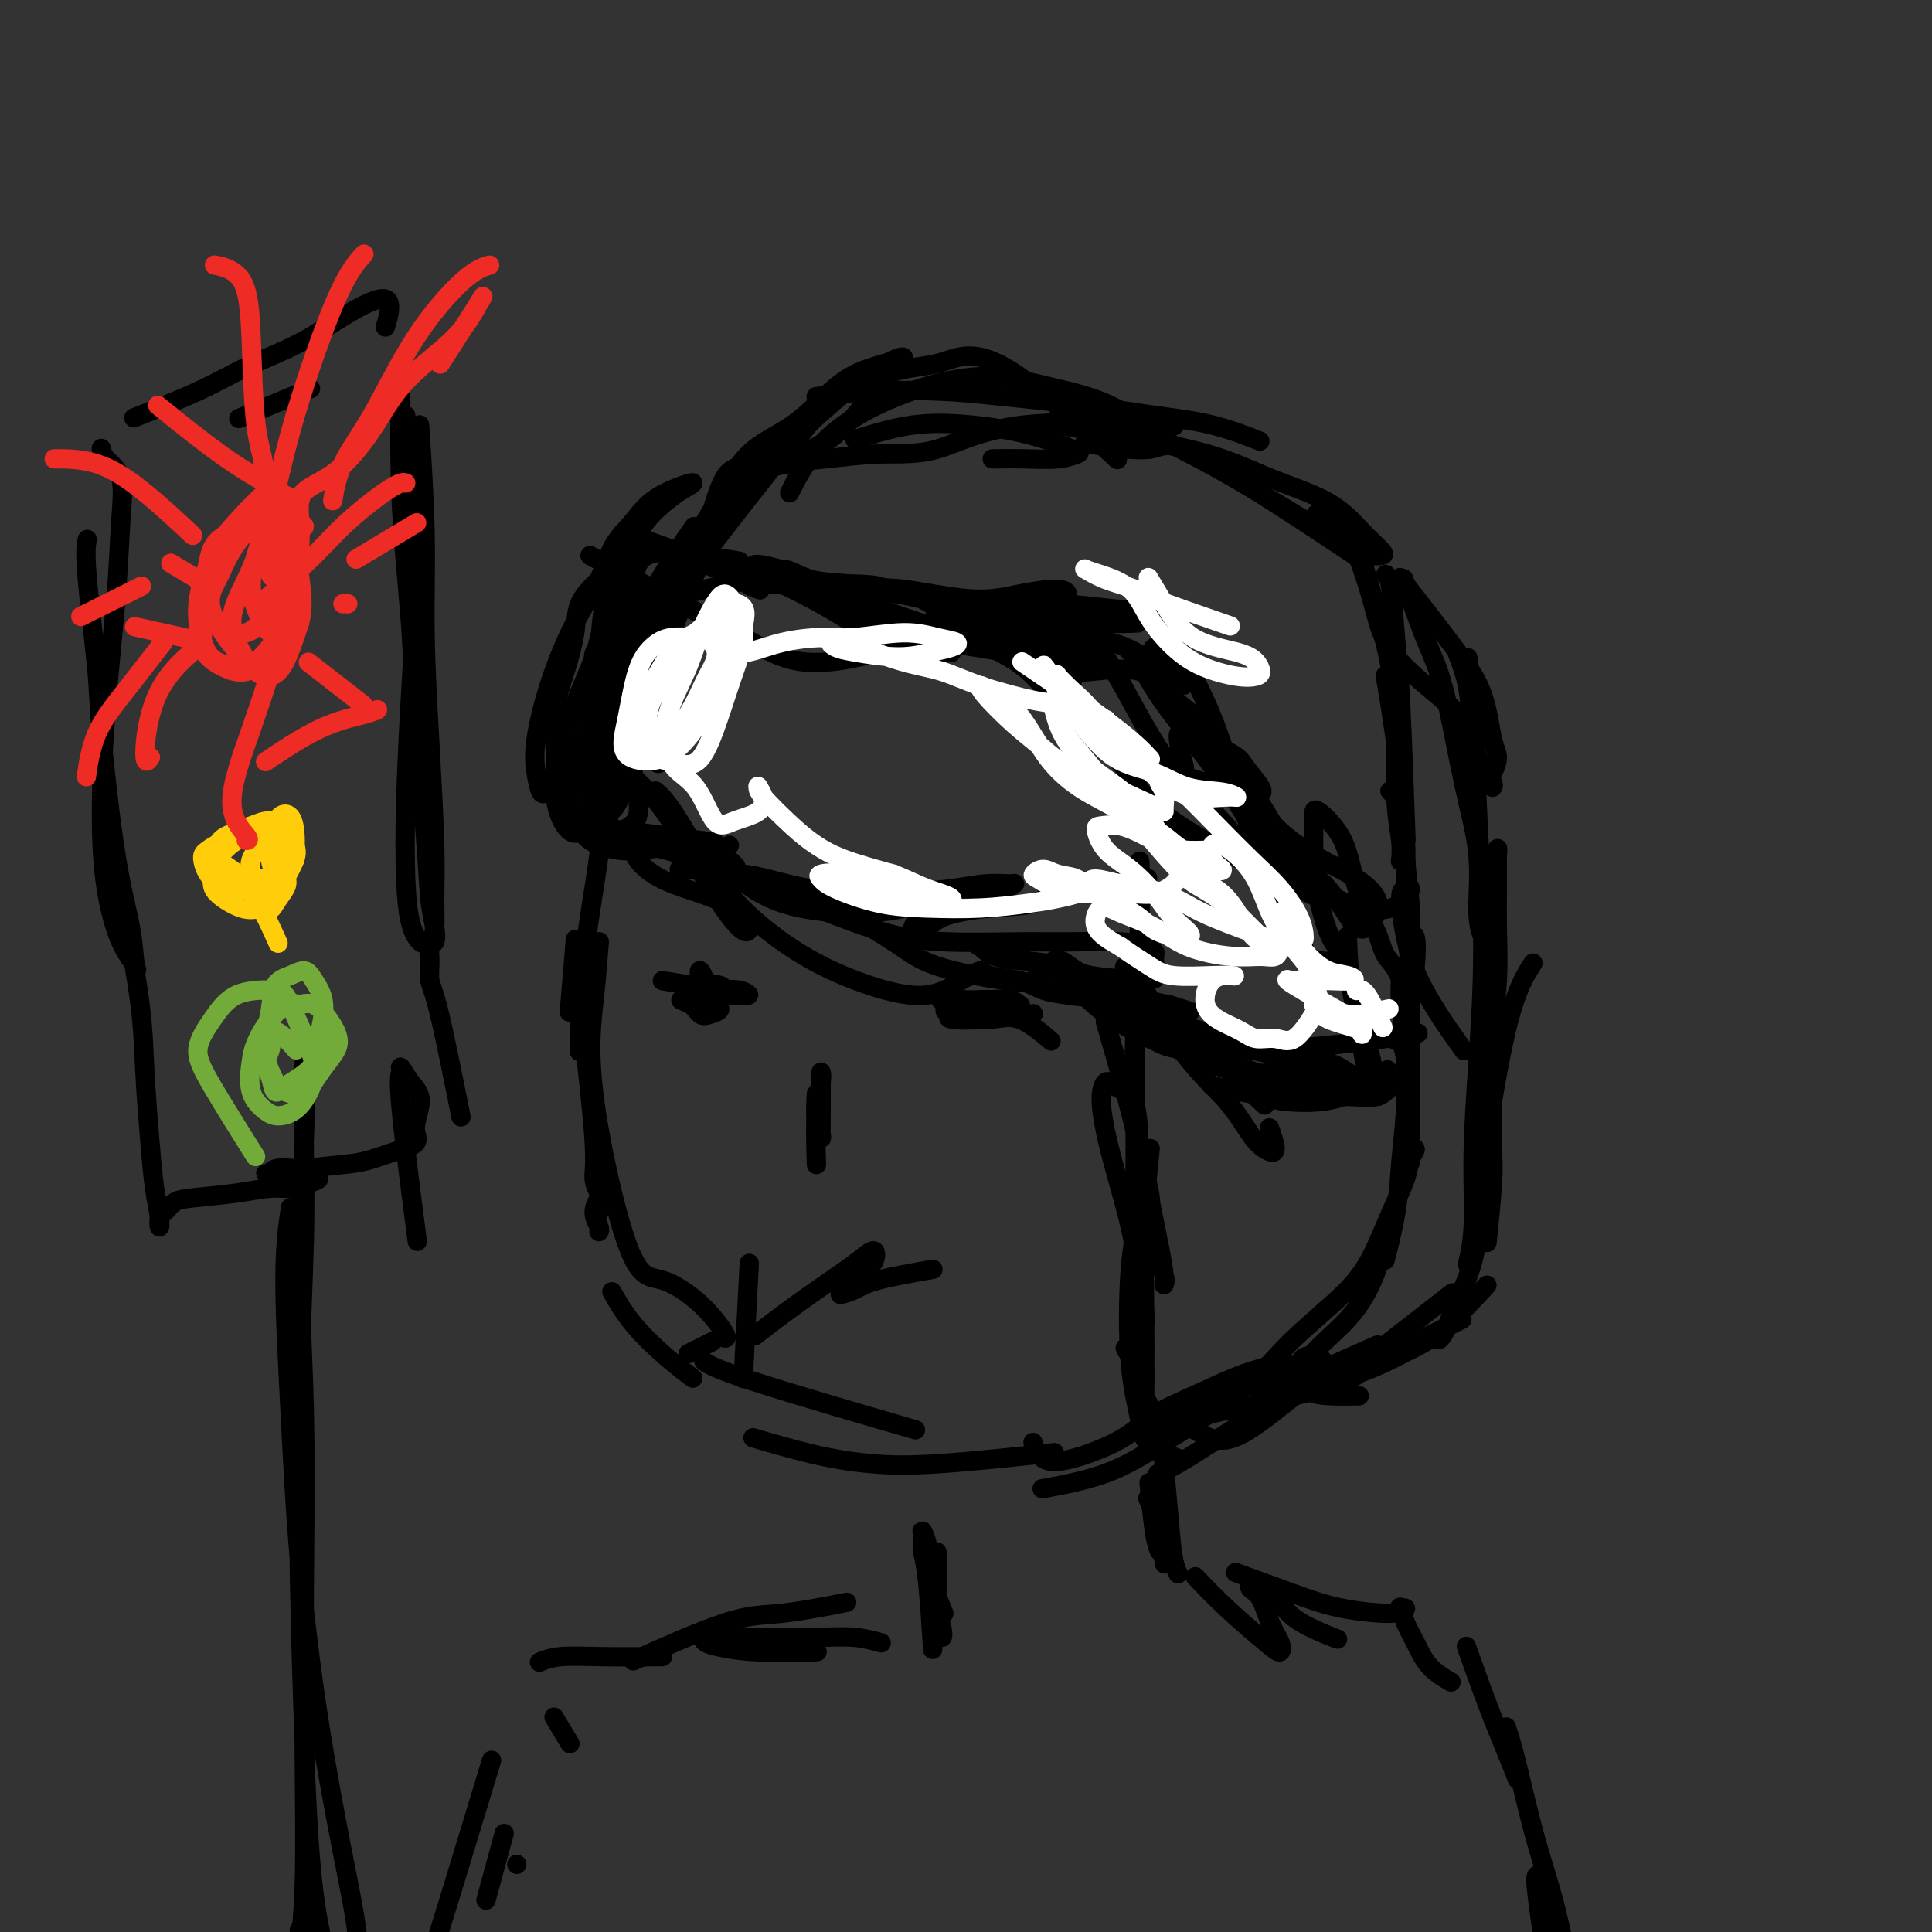 <svg viewBox='0 0 400 400' version='1.1' xmlns='http://www.w3.org/2000/svg' xmlns:xlink='http://www.w3.org/1999/xlink'><rect x="0" y="0" width="400" height="400" fill="#333333" stroke="none"/><g fill='none' stroke='#000000' stroke-width='4' stroke-linecap='round' stroke-linejoin='round'><path d='M136,157c0.232,0.935 0.464,1.870 0,0c-0.464,-1.870 -1.624,-6.544 -1,-12c0.624,-5.456 3.031,-11.694 6,-19c2.969,-7.306 6.498,-15.682 9,-21c2.502,-5.318 3.975,-7.580 5,-9c1.025,-1.420 1.601,-1.999 2,-2c0.399,-0.001 0.620,0.575 0,1c-0.620,0.425 -2.081,0.699 -3,1c-0.919,0.301 -1.295,0.630 -2,1c-0.705,0.370 -1.740,0.781 -3,4c-1.260,3.219 -2.746,9.245 -5,14c-2.254,4.755 -5.276,8.238 -8,13c-2.724,4.762 -5.151,10.803 -7,19c-1.849,8.197 -3.121,18.550 -3,23c0.121,4.450 1.635,2.999 3,2c1.365,-0.999 2.580,-1.544 3,-3c0.420,-1.456 0.046,-3.824 0,-5c-0.046,-1.176 0.235,-1.161 0,-1c-0.235,0.161 -0.986,0.466 -1,-6c-0.014,-6.466 0.710,-19.705 1,-25c0.290,-5.295 0.145,-2.648 0,0'/><path d='M177,91c4.007,-1.230 8.015,-2.460 12,-3c3.985,-0.540 7.948,-0.390 12,0c4.052,0.390 8.193,1.019 12,2c3.807,0.981 7.278,2.316 9,3c1.722,0.684 1.693,0.719 1,1c-0.693,0.281 -2.052,0.807 -4,1c-1.948,0.193 -4.486,0.052 -7,0c-2.514,-0.052 -5.004,-0.015 -6,0c-0.996,0.015 -0.498,0.007 0,0'/><path d='M170,82c-0.886,0.108 -1.772,0.217 0,0c1.772,-0.217 6.202,-0.759 11,-1c4.798,-0.241 9.966,-0.179 14,0c4.034,0.179 6.935,0.476 12,1c5.065,0.524 12.294,1.276 18,2c5.706,0.724 9.890,1.421 14,2c4.110,0.579 8.145,1.041 12,2c3.855,0.959 7.530,2.417 9,3c1.470,0.583 0.735,0.292 0,0'/><path d='M164,101c-0.451,0.895 -0.903,1.790 0,0c0.903,-1.790 3.160,-6.264 7,-10c3.840,-3.736 9.263,-6.733 15,-9c5.737,-2.267 11.789,-3.804 17,-4c5.211,-0.196 9.581,0.947 14,2c4.419,1.053 8.886,2.014 13,4c4.114,1.986 7.876,4.996 11,7c3.124,2.004 5.610,3.001 11,6c5.390,2.999 13.683,8.000 17,10c3.317,2.000 1.659,1.000 0,0'/><path d='M282,116c-0.503,-1.658 -1.007,-3.315 0,0c1.007,3.315 3.524,11.603 5,18c1.476,6.397 1.912,10.902 2,16c0.088,5.098 -0.172,10.789 0,15c0.172,4.211 0.777,6.941 1,9c0.223,2.059 0.064,3.445 0,4c-0.064,0.555 -0.032,0.277 0,0'/><path d='M287,141c-0.163,-0.974 -0.326,-1.948 0,0c0.326,1.948 1.141,6.818 2,13c0.859,6.182 1.762,13.675 2,20c0.238,6.325 -0.189,11.484 0,16c0.189,4.516 0.993,8.391 1,11c0.007,2.609 -0.782,3.951 -1,5c-0.218,1.049 0.137,1.804 0,2c-0.137,0.196 -0.765,-0.168 -1,-1c-0.235,-0.832 -0.076,-2.131 0,-3c0.076,-0.869 0.070,-1.306 0,-1c-0.070,0.306 -0.203,1.357 0,4c0.203,2.643 0.740,6.878 1,11c0.260,4.122 0.241,8.132 0,12c-0.241,3.868 -0.704,7.593 -1,11c-0.296,3.407 -0.426,6.494 -1,10c-0.574,3.506 -1.593,7.430 -2,9c-0.407,1.570 -0.204,0.785 0,0'/><path d='M122,171c-2.556,-0.333 -5.111,-0.667 0,0c5.111,0.667 17.889,2.333 23,3c5.111,0.667 2.556,0.333 0,0'/><path d='M151,175c0.000,0.000 0.000,0.000 0,0c0.000,0.000 0.000,0.000 0,0c0.000,0.000 0.000,0.000 0,0'/><path d='M152,181c-0.670,-0.604 -1.340,-1.208 0,0c1.340,1.208 4.688,4.228 10,6c5.312,1.772 12.586,2.297 18,2c5.414,-0.297 8.967,-1.414 11,-2c2.033,-0.586 2.548,-0.640 3,-1c0.452,-0.360 0.843,-1.024 1,-1c0.157,0.024 0.081,0.737 -1,1c-1.081,0.263 -3.166,0.075 -4,0c-0.834,-0.075 -0.417,-0.038 0,0'/><path d='M171,187c-1.555,0.204 -3.111,0.409 0,0c3.111,-0.409 10.887,-1.431 16,-2c5.113,-0.569 7.562,-0.685 10,-1c2.438,-0.315 4.866,-0.831 7,-1c2.134,-0.169 3.975,0.007 5,0c1.025,-0.007 1.233,-0.198 1,0c-0.233,0.198 -0.907,0.783 -2,1c-1.093,0.217 -2.603,0.064 -4,0c-1.397,-0.064 -2.680,-0.039 -4,0c-1.320,0.039 -2.676,0.092 -4,1c-1.324,0.908 -2.616,2.671 -4,4c-1.384,1.329 -2.860,2.225 -3,3c-0.140,0.775 1.057,1.428 2,1c0.943,-0.428 1.632,-1.936 4,-3c2.368,-1.064 6.416,-1.683 10,-2c3.584,-0.317 6.703,-0.332 9,-1c2.297,-0.668 3.772,-1.987 8,-3c4.228,-1.013 11.208,-1.718 14,-2c2.792,-0.282 1.396,-0.141 0,0'/><path d='M227,182c0.000,0.000 0.000,0.000 0,0c0.000,0.000 0.000,0.000 0,0c-0.000,0.000 0.000,0.000 0,0'/><path d='M131,135c-1.689,5.067 -3.378,10.133 -4,12c-0.622,1.867 -0.178,0.533 0,0c0.178,-0.533 0.089,-0.267 0,0'/><path d='M125,164c0.030,-0.979 0.061,-1.959 0,0c-0.061,1.959 -0.212,6.855 -1,13c-0.788,6.145 -2.212,13.539 -3,21c-0.788,7.461 -0.939,14.989 -1,18c-0.061,3.011 -0.030,1.506 0,0'/><path d='M119,196c0.111,-1.333 0.222,-2.667 0,0c-0.222,2.667 -0.778,9.333 -1,12c-0.222,2.667 -0.111,1.333 0,0'/><path d='M124,251c0.000,0.000 0.000,0.000 0,0c0.000,0.000 0.000,0.000 0,0c-0.000,-0.000 0.000,0.000 0,0'/><path d='M127,268c-0.281,-0.499 -0.561,-0.998 0,0c0.561,0.998 1.965,3.494 4,6c2.035,2.506 4.702,5.021 7,7c2.298,1.979 4.228,3.423 5,4c0.772,0.577 0.386,0.289 0,0'/><path d='M143,280c-0.444,0.222 -0.889,0.444 0,0c0.889,-0.444 3.111,-1.556 4,-2c0.889,-0.444 0.444,-0.222 0,0'/><path d='M155,264c0.111,-2.111 0.222,-4.222 0,0c-0.222,4.222 -0.778,14.778 -1,19c-0.222,4.222 -0.111,2.111 0,0'/><path d='M124,196c0.068,-0.878 0.135,-1.755 0,0c-0.135,1.755 -0.474,6.144 -1,11c-0.526,4.856 -1.240,10.181 0,20c1.240,9.819 4.434,24.134 7,31c2.566,6.866 4.505,6.285 7,7c2.495,0.715 5.545,2.728 8,5c2.455,2.272 4.315,4.804 5,6c0.685,1.196 0.196,1.056 0,1c-0.196,-0.056 -0.098,-0.028 0,0'/><path d='M146,282c-0.238,-0.185 -0.476,-0.369 0,0c0.476,0.369 1.667,1.292 10,4c8.333,2.708 23.810,7.202 30,9c6.190,1.798 3.095,0.899 0,0'/><path d='M157,298c-0.959,-0.283 -1.917,-0.567 0,0c1.917,0.567 6.710,1.983 11,3c4.290,1.017 8.078,1.633 12,2c3.922,0.367 7.979,0.483 15,0c7.021,-0.483 17.006,-1.567 21,-2c3.994,-0.433 1.997,-0.217 0,0'/><path d='M214,299c-0.114,-0.316 -0.228,-0.633 0,0c0.228,0.633 0.798,2.214 2,3c1.202,0.786 3.037,0.775 6,0c2.963,-0.775 7.055,-2.316 10,-4c2.945,-1.684 4.743,-3.513 7,-5c2.257,-1.487 4.973,-2.634 8,-4c3.027,-1.366 6.365,-2.952 9,-4c2.635,-1.048 4.567,-1.557 6,-2c1.433,-0.443 2.368,-0.821 3,-1c0.632,-0.179 0.963,-0.159 1,0c0.037,0.159 -0.219,0.457 -1,1c-0.781,0.543 -2.086,1.331 -4,2c-1.914,0.669 -4.439,1.219 -8,3c-3.561,1.781 -8.160,4.795 -10,6c-1.840,1.205 -0.920,0.603 0,0'/><path d='M217,308c-1.070,0.192 -2.141,0.383 0,0c2.141,-0.383 7.492,-1.342 12,-3c4.508,-1.658 8.172,-4.015 13,-7c4.828,-2.985 10.819,-6.600 15,-10c4.181,-3.400 6.553,-6.587 10,-10c3.447,-3.413 7.970,-7.054 11,-10c3.030,-2.946 4.568,-5.199 6,-8c1.432,-2.801 2.759,-6.150 4,-9c1.241,-2.850 2.396,-5.200 3,-7c0.604,-1.800 0.658,-3.049 1,-4c0.342,-0.951 0.971,-1.604 1,-2c0.029,-0.396 -0.543,-0.536 -1,0c-0.457,0.536 -0.801,1.747 -1,3c-0.199,1.253 -0.255,2.546 -1,5c-0.745,2.454 -2.178,6.068 -3,9c-0.822,2.932 -1.032,5.182 -2,8c-0.968,2.818 -2.695,6.204 -5,9c-2.305,2.796 -5.189,5.002 -8,8c-2.811,2.998 -5.549,6.790 -9,10c-3.451,3.210 -7.616,5.840 -11,8c-3.384,2.160 -5.988,3.851 -8,5c-2.012,1.149 -3.432,1.757 -4,2c-0.568,0.243 -0.284,0.122 0,0'/><path d='M236,179c-0.029,-0.644 -0.057,-1.288 0,0c0.057,1.288 0.201,4.509 0,11c-0.201,6.491 -0.747,16.253 -1,23c-0.253,6.747 -0.212,10.479 0,17c0.212,6.521 0.596,15.833 1,24c0.404,8.167 0.830,15.191 1,18c0.170,2.809 0.085,1.405 0,0'/><path d='M235,216c0.002,-0.532 0.004,-1.065 0,0c-0.004,1.065 -0.015,3.727 0,9c0.015,5.273 0.056,13.156 0,18c-0.056,4.844 -0.207,6.650 0,11c0.207,4.350 0.774,11.243 1,14c0.226,2.757 0.113,1.379 0,0'/><path d='M236,251c-0.788,3.250 -1.576,6.500 -2,12c-0.424,5.500 -0.484,13.250 0,19c0.484,5.750 1.511,9.500 2,12c0.489,2.500 0.439,3.750 2,5c1.561,1.250 4.732,2.500 6,3c1.268,0.500 0.634,0.250 0,0'/><path d='M121,216c-0.235,-2.047 -0.470,-4.094 0,0c0.470,4.094 1.644,14.328 2,20c0.356,5.672 -0.105,6.782 0,8c0.105,1.218 0.778,2.543 1,3c0.222,0.457 -0.007,0.045 0,0c0.007,-0.045 0.251,0.275 0,1c-0.251,0.725 -0.995,1.854 -1,3c-0.005,1.146 0.731,2.307 1,3c0.269,0.693 0.073,0.917 0,1c-0.073,0.083 -0.021,0.024 0,0c0.021,-0.024 0.010,-0.012 0,0'/><path d='M157,122c0.329,0.114 0.657,0.228 0,0c-0.657,-0.228 -2.300,-0.800 -2,-1c0.300,-0.200 2.544,-0.030 5,0c2.456,0.030 5.126,-0.082 9,0c3.874,0.082 8.954,0.358 13,1c4.046,0.642 7.060,1.651 11,2c3.940,0.349 8.806,0.036 13,0c4.194,-0.036 7.717,0.203 10,0c2.283,-0.203 3.326,-0.847 4,-1c0.674,-0.153 0.979,0.186 1,0c0.021,-0.186 -0.240,-0.897 -2,-1c-1.760,-0.103 -5.018,0.403 -8,1c-2.982,0.597 -5.688,1.284 -10,1c-4.312,-0.284 -10.228,-1.538 -14,-2c-3.772,-0.462 -5.398,-0.132 -7,0c-1.602,0.132 -3.179,0.065 -4,0c-0.821,-0.065 -0.887,-0.127 1,0c1.887,0.127 5.728,0.444 9,1c3.272,0.556 5.974,1.352 10,2c4.026,0.648 9.376,1.150 13,1c3.624,-0.150 5.521,-0.951 9,-1c3.479,-0.049 8.540,0.652 12,1c3.460,0.348 5.319,0.341 7,1c1.681,0.659 3.183,1.985 4,3c0.817,1.015 0.948,1.719 1,2c0.052,0.281 0.026,0.141 0,0'/><path d='M242,132c0.659,0.949 -0.194,0.822 -1,1c-0.806,0.178 -1.564,0.661 -2,1c-0.436,0.339 -0.550,0.534 0,1c0.550,0.466 1.763,1.202 3,2c1.237,0.798 2.496,1.656 3,2c0.504,0.344 0.252,0.172 0,0'/><path d='M227,133c-0.483,-0.758 -0.966,-1.517 0,0c0.966,1.517 3.382,5.309 6,10c2.618,4.691 5.439,10.279 9,15c3.561,4.721 7.863,8.574 11,12c3.137,3.426 5.110,6.427 7,9c1.890,2.573 3.697,4.720 5,7c1.303,2.280 2.102,4.694 3,7c0.898,2.306 1.896,4.506 2,4c0.104,-0.506 -0.684,-3.716 -1,-5c-0.316,-1.284 -0.158,-0.642 0,0'/><path d='M243,132c-0.573,-1.108 -1.147,-2.216 0,0c1.147,2.216 4.013,7.756 6,12c1.987,4.244 3.094,7.190 5,13c1.906,5.810 4.612,14.482 7,21c2.388,6.518 4.460,10.881 6,14c1.540,3.119 2.550,4.994 4,6c1.450,1.006 3.341,1.144 5,1c1.659,-0.144 3.086,-0.570 3,-1c-0.086,-0.430 -1.684,-0.865 -3,-3c-1.316,-2.135 -2.350,-5.969 -3,-9c-0.650,-3.031 -0.916,-5.259 -1,-8c-0.084,-2.741 0.016,-5.994 0,-8c-0.016,-2.006 -0.147,-2.763 1,-2c1.147,0.763 3.571,3.048 5,6c1.429,2.952 1.861,6.572 3,10c1.139,3.428 2.985,6.664 4,9c1.015,2.336 1.200,3.770 2,5c0.800,1.230 2.215,2.254 3,5c0.785,2.746 0.938,7.213 1,9c0.062,1.787 0.031,0.893 0,0'/><path d='M161,120c2.182,0.595 4.364,1.190 0,0c-4.364,-1.190 -15.273,-4.164 -21,-6c-5.727,-1.836 -6.273,-2.533 -7,-2c-0.727,0.533 -1.636,2.295 -2,3c-0.364,0.705 -0.182,0.352 0,0'/><path d='M129,123c0.000,0.000 0.000,0.000 0,0c0.000,0.000 0.000,0.000 0,0'/><path d='M128,129c0.386,-1.242 0.772,-2.485 0,0c-0.772,2.485 -2.702,8.697 -4,13c-1.298,4.303 -1.965,6.697 -3,11c-1.035,4.303 -2.439,10.515 -3,13c-0.561,2.485 -0.281,1.242 0,0'/><path d='M127,139c-1.317,3.489 -2.634,6.979 -4,10c-1.366,3.021 -2.780,5.575 -4,8c-1.220,2.425 -2.244,4.722 -3,6c-0.756,1.278 -1.242,1.536 -1,2c0.242,0.464 1.211,1.133 2,2c0.789,0.867 1.397,1.932 2,3c0.603,1.068 1.201,2.139 2,3c0.799,0.861 1.798,1.514 3,2c1.202,0.486 2.606,0.807 4,1c1.394,0.193 2.777,0.259 5,0c2.223,-0.259 5.287,-0.843 8,-1c2.713,-0.157 5.077,0.111 7,1c1.923,0.889 3.407,2.397 4,3c0.593,0.603 0.297,0.302 0,0'/><path d='M142,180c-1.174,-0.071 -2.347,-0.141 0,0c2.347,0.141 8.215,0.494 12,1c3.785,0.506 5.489,1.167 9,2c3.511,0.833 8.830,1.840 15,3c6.170,1.160 13.191,2.474 16,3c2.809,0.526 1.404,0.263 0,0'/><path d='M175,189c-0.962,-0.551 -1.923,-1.102 0,0c1.923,1.102 6.732,3.858 10,6c3.268,2.142 4.995,3.671 9,5c4.005,1.329 10.287,2.458 14,3c3.713,0.542 4.857,0.498 6,0c1.143,-0.498 2.284,-1.449 3,-2c0.716,-0.551 1.005,-0.703 1,-1c-0.005,-0.297 -0.304,-0.739 0,-1c0.304,-0.261 1.212,-0.339 2,0c0.788,0.339 1.458,1.097 3,2c1.542,0.903 3.958,1.951 6,3c2.042,1.049 3.710,2.099 5,3c1.290,0.901 2.201,1.654 3,3c0.799,1.346 1.484,3.285 2,4c0.516,0.715 0.862,0.204 1,0c0.138,-0.204 0.069,-0.102 0,0'/><path d='M234,202c-1.008,-1.560 -2.016,-3.119 0,0c2.016,3.119 7.056,10.917 11,16c3.944,5.083 6.790,7.452 9,10c2.210,2.548 3.783,5.274 5,7c1.217,1.726 2.079,2.452 3,3c0.921,0.548 1.902,0.917 2,0c0.098,-0.917 -0.686,-3.119 -1,-4c-0.314,-0.881 -0.157,-0.440 0,0'/><path d='M261,228c0.737,0.684 1.474,1.369 0,0c-1.474,-1.369 -5.158,-4.790 -9,-9c-3.842,-4.210 -7.841,-9.209 -9,-10c-1.159,-0.791 0.523,2.625 3,5c2.477,2.375 5.751,3.708 8,5c2.249,1.292 3.474,2.542 5,3c1.526,0.458 3.354,0.123 5,0c1.646,-0.123 3.110,-0.033 5,0c1.890,0.033 4.208,0.009 6,0c1.792,-0.009 3.059,-0.002 3,0c-0.059,0.002 -1.446,0.001 -2,0c-0.554,-0.001 -0.277,-0.000 0,0'/><path d='M252,225c-1.022,-0.233 -2.045,-0.466 0,0c2.045,0.466 7.156,1.630 11,2c3.844,0.370 6.419,-0.054 10,-1c3.581,-0.946 8.166,-2.413 10,-3c1.834,-0.587 0.917,-0.293 0,0'/><path d='M279,195c-0.037,-1.006 -0.075,-2.012 0,0c0.075,2.012 0.262,7.043 1,11c0.738,3.957 2.026,6.839 3,10c0.974,3.161 1.633,6.600 2,8c0.367,1.400 0.441,0.762 0,0c-0.441,-0.762 -1.397,-1.649 -2,-3c-0.603,-1.351 -0.853,-3.168 -1,-5c-0.147,-1.832 -0.190,-3.679 0,-5c0.190,-1.321 0.613,-2.116 1,-2c0.387,0.116 0.737,1.143 1,2c0.263,0.857 0.438,1.545 1,2c0.562,0.455 1.512,0.677 2,1c0.488,0.323 0.514,0.747 1,1c0.486,0.253 1.433,0.334 2,1c0.567,0.666 0.753,1.916 1,3c0.247,1.084 0.556,2.003 0,3c-0.556,0.997 -1.978,2.072 -3,3c-1.022,0.928 -1.643,1.709 -3,2c-1.357,0.291 -3.451,0.091 -6,0c-2.549,-0.091 -5.553,-0.074 -8,0c-2.447,0.074 -4.335,0.205 -6,0c-1.665,-0.205 -3.105,-0.747 -4,-1c-0.895,-0.253 -1.245,-0.217 -1,0c0.245,0.217 1.086,0.615 2,1c0.914,0.385 1.900,0.758 4,1c2.100,0.242 5.314,0.355 8,0c2.686,-0.355 4.843,-1.177 7,-2'/><path d='M281,226c4.444,-0.889 5.556,-3.111 6,-4c0.444,-0.889 0.222,-0.444 0,0'/><path d='M144,207c0.387,0.015 0.774,0.029 0,0c-0.774,-0.029 -2.711,-0.102 -3,0c-0.289,0.102 1.068,0.378 2,1c0.932,0.622 1.439,1.590 2,2c0.561,0.410 1.177,0.264 2,0c0.823,-0.264 1.852,-0.645 2,-1c0.148,-0.355 -0.585,-0.683 -1,-1c-0.415,-0.317 -0.512,-0.621 -1,-1c-0.488,-0.379 -1.365,-0.833 -2,-1c-0.635,-0.167 -1.026,-0.049 -1,0c0.026,0.049 0.469,0.027 2,0c1.531,-0.027 4.149,-0.059 6,0c1.851,0.059 2.935,0.210 3,0c0.065,-0.210 -0.890,-0.780 -2,-1c-1.110,-0.220 -2.375,-0.088 -3,0c-0.625,0.088 -0.609,0.134 -1,0c-0.391,-0.134 -1.187,-0.448 -2,-1c-0.813,-0.552 -1.642,-1.341 -2,-2c-0.358,-0.659 -0.245,-1.188 0,-1c0.245,0.188 0.623,1.094 1,2'/><path d='M146,203c-1.065,-0.314 0.772,0.400 2,1c1.228,0.600 1.845,1.084 2,1c0.155,-0.084 -0.153,-0.737 -1,-1c-0.847,-0.263 -2.232,-0.137 -3,0c-0.768,0.137 -0.917,0.284 -3,0c-2.083,-0.284 -6.099,-1.000 -6,-1c0.099,-0.000 4.314,0.714 6,1c1.686,0.286 0.843,0.143 0,0'/><path d='M213,210c0.810,-0.107 1.619,-0.215 0,0c-1.619,0.215 -5.667,0.752 -9,1c-3.333,0.248 -5.953,0.206 -7,0c-1.047,-0.206 -0.522,-0.577 0,-1c0.522,-0.423 1.041,-0.897 2,-1c0.959,-0.103 2.359,0.165 4,0c1.641,-0.165 3.524,-0.762 5,-1c1.476,-0.238 2.544,-0.116 3,0c0.456,0.116 0.299,0.227 0,0c-0.299,-0.227 -0.739,-0.793 -2,-1c-1.261,-0.207 -3.343,-0.054 -5,0c-1.657,0.054 -2.887,0.010 -4,0c-1.113,-0.010 -2.107,0.015 -3,0c-0.893,-0.015 -1.685,-0.071 -2,0c-0.315,0.071 -0.152,0.268 0,0c0.152,-0.268 0.295,-1.000 1,-1c0.705,-0.000 1.972,0.731 3,1c1.028,0.269 1.816,0.076 3,0c1.184,-0.076 2.763,-0.034 4,0c1.237,0.034 2.132,0.061 2,0c-0.132,-0.061 -1.292,-0.209 -2,0c-0.708,0.209 -0.963,0.774 -2,1c-1.037,0.226 -2.855,0.112 -4,0c-1.145,-0.112 -1.616,-0.222 -2,0c-0.384,0.222 -0.681,0.778 -1,1c-0.319,0.222 -0.659,0.111 -1,0'/><path d='M196,209c-1.160,0.458 0.941,0.603 3,1c2.059,0.397 4.078,1.044 6,1c1.922,-0.044 3.748,-0.781 6,0c2.252,0.781 4.929,3.080 6,4c1.071,0.920 0.535,0.460 0,0'/><path d='M169,227c0.030,-0.484 0.061,-0.968 0,0c-0.061,0.968 -0.212,3.389 0,5c0.212,1.611 0.789,2.411 1,3c0.211,0.589 0.056,0.966 0,0c-0.056,-0.966 -0.014,-3.274 0,-5c0.014,-1.726 0.000,-2.870 0,-4c0.000,-1.130 0.014,-2.245 0,-3c-0.014,-0.755 -0.056,-1.150 0,-1c0.056,0.150 0.211,0.844 0,2c-0.211,1.156 -0.788,2.773 -1,6c-0.212,3.227 -0.061,8.065 0,10c0.061,1.935 0.030,0.968 0,0'/><path d='M157,276c-0.631,0.488 -1.262,0.977 0,0c1.262,-0.977 4.416,-3.419 8,-6c3.584,-2.581 7.597,-5.302 10,-7c2.403,-1.698 3.197,-2.372 4,-3c0.803,-0.628 1.614,-1.209 2,-1c0.386,0.209 0.346,1.209 0,2c-0.346,0.791 -0.998,1.372 -2,2c-1.002,0.628 -2.354,1.301 -3,2c-0.646,0.699 -0.585,1.423 -1,2c-0.415,0.577 -1.307,1.005 -1,1c0.307,-0.005 1.814,-0.445 3,-1c1.186,-0.555 2.050,-1.226 5,-2c2.950,-0.774 7.986,-1.650 10,-2c2.014,-0.350 1.007,-0.175 0,0'/><path d='M18,112c0.057,-0.283 0.115,-0.566 0,0c-0.115,0.566 -0.402,1.982 0,7c0.402,5.018 1.494,13.640 2,19c0.506,5.360 0.425,7.460 1,14c0.575,6.540 1.806,17.521 3,25c1.194,7.479 2.352,11.456 3,15c0.648,3.544 0.786,6.655 1,8c0.214,1.345 0.504,0.924 0,0c-0.504,-0.924 -1.803,-2.350 -3,-5c-1.197,-2.650 -2.293,-6.523 -3,-11c-0.707,-4.477 -1.024,-9.559 -1,-16c0.024,-6.441 0.388,-14.243 1,-22c0.612,-7.757 1.470,-15.469 2,-22c0.530,-6.531 0.730,-11.880 1,-16c0.270,-4.120 0.608,-7.012 0,-9c-0.608,-1.988 -2.164,-3.074 -3,-4c-0.836,-0.926 -0.953,-1.693 -1,-2c-0.047,-0.307 -0.023,-0.153 0,0'/><path d='M29,86c-1.128,0.445 -2.256,0.889 0,0c2.256,-0.889 7.895,-3.112 12,-5c4.105,-1.888 6.676,-3.440 10,-5c3.324,-1.560 7.402,-3.128 11,-5c3.598,-1.872 6.717,-4.048 10,-6c3.283,-1.952 6.730,-3.679 8,-3c1.270,0.679 0.363,3.766 0,5c-0.363,1.234 -0.181,0.617 0,0'/><path d='M51,86c-1.357,0.565 -2.714,1.131 0,0c2.714,-1.131 9.500,-3.958 12,-5c2.500,-1.042 0.714,-0.298 0,0c-0.714,0.298 -0.357,0.149 0,0'/><path d='M84,86c0.287,2.768 0.574,5.535 1,11c0.426,5.465 0.992,13.627 1,22c0.008,8.373 -0.542,16.958 -1,25c-0.458,8.042 -0.824,15.540 -1,22c-0.176,6.460 -0.163,11.882 0,16c0.163,4.118 0.474,6.934 1,9c0.526,2.066 1.266,3.383 2,4c0.734,0.617 1.462,0.533 2,0c0.538,-0.533 0.886,-1.515 1,-3c0.114,-1.485 -0.007,-3.472 0,-6c0.007,-2.528 0.142,-5.598 0,-11c-0.142,-5.402 -0.560,-13.135 -1,-21c-0.440,-7.865 -0.901,-15.861 -1,-23c-0.099,-7.139 0.166,-13.422 0,-21c-0.166,-7.578 -0.762,-16.451 -1,-20c-0.238,-3.549 -0.119,-1.775 0,0'/><path d='M83,78c0.056,-2.008 0.113,-4.016 0,0c-0.113,4.016 -0.395,14.057 0,24c0.395,9.943 1.468,19.787 2,27c0.532,7.213 0.522,11.796 1,19c0.478,7.204 1.445,17.028 2,24c0.555,6.972 0.699,11.091 1,14c0.301,2.909 0.759,4.607 1,6c0.241,1.393 0.264,2.482 0,3c-0.264,0.518 -0.816,0.464 -1,1c-0.184,0.536 0.000,1.660 0,3c-0.000,1.340 -0.186,2.895 0,4c0.186,1.105 0.742,1.759 2,7c1.258,5.241 3.216,15.069 4,19c0.784,3.931 0.392,1.966 0,0'/><path d='M24,179c-0.142,-0.788 -0.284,-1.576 0,0c0.284,1.576 0.993,5.515 2,11c1.007,5.485 2.312,12.516 3,18c0.688,5.484 0.759,9.423 1,14c0.241,4.577 0.652,9.794 1,14c0.348,4.206 0.631,7.402 1,10c0.369,2.598 0.822,4.598 1,6c0.178,1.402 0.080,2.205 0,2c-0.080,-0.205 -0.141,-1.416 0,-2c0.141,-0.584 0.483,-0.539 1,-1c0.517,-0.461 1.209,-1.429 2,-2c0.791,-0.571 1.681,-0.744 4,-1c2.319,-0.256 6.066,-0.593 9,-1c2.934,-0.407 5.054,-0.882 7,-1c1.946,-0.118 3.719,0.123 5,0c1.281,-0.123 2.070,-0.608 3,-1c0.930,-0.392 2.002,-0.690 2,-1c-0.002,-0.310 -1.077,-0.633 -2,-1c-0.923,-0.367 -1.694,-0.777 -3,-1c-1.306,-0.223 -3.148,-0.259 -4,0c-0.852,0.259 -0.713,0.812 -1,1c-0.287,0.188 -0.998,0.010 -1,0c-0.002,-0.010 0.707,0.149 2,0c1.293,-0.149 3.171,-0.607 6,-1c2.829,-0.393 6.608,-0.721 9,-1c2.392,-0.279 3.398,-0.508 5,-1c1.602,-0.492 3.801,-1.246 6,-2'/><path d='M83,238c4.617,-1.212 3.161,-2.241 3,-4c-0.161,-1.759 0.973,-4.249 1,-6c0.027,-1.751 -1.053,-2.762 -2,-4c-0.947,-1.238 -1.759,-2.702 -2,-3c-0.241,-0.298 0.090,0.570 0,1c-0.090,0.430 -0.601,0.424 0,7c0.601,6.576 2.315,19.736 3,25c0.685,5.264 0.343,2.632 0,0'/><path d='M60,251c0.134,-0.855 0.267,-1.710 0,0c-0.267,1.710 -0.935,5.987 -1,13c-0.065,7.013 0.473,16.764 1,27c0.527,10.236 1.041,20.958 2,32c0.959,11.042 2.362,22.403 4,33c1.638,10.597 3.512,20.429 5,28c1.488,7.571 2.589,12.880 3,17c0.411,4.120 0.130,7.051 0,10c-0.130,2.949 -0.111,5.917 0,8c0.111,2.083 0.314,3.282 0,4c-0.314,0.718 -1.145,0.955 -2,-1c-0.855,-1.955 -1.733,-6.102 -3,-11c-1.267,-4.898 -2.924,-10.547 -4,-19c-1.076,-8.453 -1.570,-19.711 -2,-31c-0.430,-11.289 -0.795,-22.610 -1,-35c-0.205,-12.390 -0.251,-25.851 0,-38c0.251,-12.149 0.799,-22.987 1,-31c0.201,-8.013 0.053,-13.202 0,-18c-0.053,-4.798 -0.013,-9.206 0,-12c0.013,-2.794 -0.001,-3.976 0,-5c0.001,-1.024 0.018,-1.890 0,-2c-0.018,-0.110 -0.071,0.538 0,3c0.071,2.462 0.268,6.739 0,13c-0.268,6.261 -0.999,14.506 -1,24c-0.001,9.494 0.728,20.236 1,32c0.272,11.764 0.087,24.550 0,37c-0.087,12.450 -0.075,24.564 0,35c0.075,10.436 0.212,19.194 0,26c-0.212,6.806 -0.775,11.659 -1,15c-0.225,3.341 -0.113,5.171 0,7'/><path d='M62,412c-0.386,30.300 -0.849,11.050 -1,4c-0.151,-7.050 0.012,-1.900 0,-1c-0.012,0.900 -0.199,-2.449 0,-5c0.199,-2.551 0.784,-4.302 1,-6c0.216,-1.698 0.062,-3.342 0,-4c-0.062,-0.658 -0.031,-0.329 0,0'/></g>
<g fill='none' stroke='#EE2B24' stroke-width='4' stroke-linecap='round' stroke-linejoin='round'><path d='M56,114c0.397,0.486 0.795,0.972 0,0c-0.795,-0.972 -2.781,-3.401 -5,-4c-2.219,-0.599 -4.671,0.631 -6,2c-1.329,1.369 -1.537,2.876 -2,5c-0.463,2.124 -1.182,4.867 -1,7c0.182,2.133 1.264,3.658 3,5c1.736,1.342 4.127,2.502 6,2c1.873,-0.502 3.229,-2.667 5,-5c1.771,-2.333 3.956,-4.834 5,-7c1.044,-2.166 0.946,-3.997 1,-6c0.054,-2.003 0.259,-4.179 0,-6c-0.259,-1.821 -0.981,-3.286 -2,-4c-1.019,-0.714 -2.334,-0.676 -3,-1c-0.666,-0.324 -0.684,-1.010 -2,0c-1.316,1.010 -3.930,3.716 -6,6c-2.070,2.284 -3.597,4.145 -5,7c-1.403,2.855 -2.683,6.705 -3,10c-0.317,3.295 0.329,6.037 1,8c0.671,1.963 1.367,3.148 3,4c1.633,0.852 4.203,1.371 6,1c1.797,-0.371 2.823,-1.631 4,-3c1.177,-1.369 2.506,-2.848 3,-5c0.494,-2.152 0.152,-4.977 0,-7c-0.152,-2.023 -0.113,-3.243 0,-5c0.113,-1.757 0.300,-4.050 0,-6c-0.300,-1.950 -1.086,-3.557 -2,-4c-0.914,-0.443 -1.957,0.279 -3,1'/><path d='M53,109c-1.767,0.377 -3.683,2.818 -5,5c-1.317,2.182 -2.033,4.104 -3,6c-0.967,1.896 -2.185,3.768 -1,7c1.185,3.232 4.773,7.826 7,10c2.227,2.174 3.092,1.927 4,1c0.908,-0.927 1.859,-2.535 3,-5c1.141,-2.465 2.473,-5.788 3,-9c0.527,-3.212 0.251,-6.313 0,-9c-0.251,-2.687 -0.476,-4.961 -1,-7c-0.524,-2.039 -1.347,-3.844 -2,-5c-0.653,-1.156 -1.134,-1.664 -2,-1c-0.866,0.664 -2.116,2.499 -4,5c-1.884,2.501 -4.403,5.667 -6,9c-1.597,3.333 -2.271,6.832 -3,10c-0.729,3.168 -1.513,6.005 -1,8c0.513,1.995 2.323,3.148 4,4c1.677,0.852 3.220,1.404 5,1c1.780,-0.404 3.795,-1.765 5,-4c1.205,-2.235 1.599,-5.343 2,-8c0.401,-2.657 0.810,-4.864 1,-7c0.190,-2.136 0.162,-4.202 0,-6c-0.162,-1.798 -0.459,-3.327 -1,-4c-0.541,-0.673 -1.327,-0.491 -2,0c-0.673,0.491 -1.233,1.290 -2,3c-0.767,1.710 -1.741,4.330 -3,7c-1.259,2.670 -2.801,5.390 -3,8c-0.199,2.610 0.947,5.111 2,7c1.053,1.889 2.014,3.166 3,4c0.986,0.834 1.996,1.225 3,1c1.004,-0.225 2.001,-1.064 3,-3c0.999,-1.936 1.999,-4.968 3,-8'/><path d='M62,129c0.963,-3.467 0.371,-6.634 0,-10c-0.371,-3.366 -0.523,-6.930 -1,-9c-0.477,-2.070 -1.281,-2.645 -2,-3c-0.719,-0.355 -1.353,-0.490 -2,0c-0.647,0.490 -1.306,1.605 -2,3c-0.694,1.395 -1.424,3.070 -2,5c-0.576,1.930 -1.000,4.115 -1,6c-0.000,1.885 0.423,3.472 1,5c0.577,1.528 1.307,2.999 2,4c0.693,1.001 1.349,1.531 2,1c0.651,-0.531 1.298,-2.124 2,-4c0.702,-1.876 1.459,-4.036 2,-6c0.541,-1.964 0.868,-3.731 1,-6c0.132,-2.269 0.071,-5.041 0,-7c-0.071,-1.959 -0.152,-3.105 0,-4c0.152,-0.895 0.538,-1.539 0,-1c-0.538,0.539 -1.998,2.262 -3,4c-1.002,1.738 -1.545,3.490 -2,5c-0.455,1.510 -0.823,2.778 -1,4c-0.177,1.222 -0.164,2.398 0,3c0.164,0.602 0.479,0.631 1,0c0.521,-0.631 1.247,-1.923 2,-3c0.753,-1.077 1.534,-1.939 2,-3c0.466,-1.061 0.619,-2.322 1,-3c0.381,-0.678 0.990,-0.771 1,-1c0.010,-0.229 -0.580,-0.592 -1,-1c-0.420,-0.408 -0.669,-0.862 -1,-1c-0.331,-0.138 -0.743,0.040 -1,0c-0.257,-0.040 -0.359,-0.297 0,-1c0.359,-0.703 1.180,-1.851 2,-3'/><path d='M62,103c1.330,-2.264 4.156,-2.924 7,-5c2.844,-2.076 5.708,-5.569 8,-9c2.292,-3.431 4.014,-6.802 7,-10c2.986,-3.198 7.237,-6.224 10,-9c2.763,-2.776 4.040,-5.301 5,-7c0.960,-1.699 1.605,-2.573 0,0c-1.605,2.573 -5.458,8.592 -7,11c-1.542,2.408 -0.771,1.204 0,0'/><path d='M55,124c-0.843,0.718 -1.686,1.436 0,0c1.686,-1.436 5.902,-5.026 9,-8c3.098,-2.974 5.078,-5.333 8,-8c2.922,-2.667 6.787,-5.641 9,-7c2.213,-1.359 2.775,-1.103 3,-1c0.225,0.103 0.112,0.051 0,0'/><path d='M72,125c0.000,0.000 0.000,0.000 0,0c0.000,0.000 0.000,-0.000 0,0c0.000,0.000 0.000,0.000 0,0'/><path d='M56,157c-0.884,0.596 -1.767,1.193 0,0c1.767,-1.193 6.185,-4.175 10,-6c3.815,-1.825 7.027,-2.491 9,-3c1.973,-0.509 2.707,-0.860 3,-1c0.293,-0.140 0.147,-0.070 0,0'/><path d='M57,101c0.744,0.381 1.488,0.762 0,0c-1.488,-0.762 -5.208,-2.667 -10,-6c-4.792,-3.333 -10.655,-8.095 -13,-10c-2.345,-1.905 -1.173,-0.952 0,0'/><path d='M41,120c0.556,0.333 1.111,0.667 0,0c-1.111,-0.667 -3.889,-2.333 -5,-3c-1.111,-0.667 -0.556,-0.333 0,0'/><path d='M38,132c1.000,0.222 2.000,0.444 0,0c-2.000,-0.444 -7.000,-1.556 -9,-2c-2.000,-0.444 -1.000,-0.222 0,0'/><path d='M41,134c0.807,-0.633 1.614,-1.266 0,0c-1.614,1.266 -5.649,4.432 -8,9c-2.351,4.568 -3.018,10.537 -3,13c0.018,2.463 0.719,1.418 1,1c0.281,-0.418 0.140,-0.209 0,0'/></g>
<g fill='none' stroke='#FFCD0A' stroke-width='4' stroke-linecap='round' stroke-linejoin='round'><path d='M56,172c0.047,-0.567 0.093,-1.133 0,0c-0.093,1.133 -0.326,3.966 0,6c0.326,2.034 1.209,3.270 2,3c0.791,-0.270 1.488,-2.047 2,-3c0.512,-0.953 0.839,-1.084 1,-2c0.161,-0.916 0.157,-2.618 0,-4c-0.157,-1.382 -0.466,-2.442 -1,-3c-0.534,-0.558 -1.292,-0.612 -2,0c-0.708,0.612 -1.364,1.891 -2,3c-0.636,1.109 -1.250,2.048 -2,3c-0.750,0.952 -1.634,1.918 -2,3c-0.366,1.082 -0.212,2.279 0,3c0.212,0.721 0.482,0.966 1,1c0.518,0.034 1.284,-0.144 2,0c0.716,0.144 1.380,0.610 2,0c0.620,-0.610 1.194,-2.296 2,-3c0.806,-0.704 1.845,-0.424 2,-1c0.155,-0.576 -0.572,-2.006 -1,-3c-0.428,-0.994 -0.556,-1.551 -1,-2c-0.444,-0.449 -1.205,-0.791 -2,-1c-0.795,-0.209 -1.625,-0.286 -3,0c-1.375,0.286 -3.295,0.935 -5,2c-1.705,1.065 -3.194,2.545 -4,4c-0.806,1.455 -0.927,2.885 -1,4c-0.073,1.115 -0.097,1.916 1,3c1.097,1.084 3.313,2.453 5,3c1.687,0.547 2.843,0.274 4,0'/><path d='M54,188c2.115,0.855 2.402,-0.009 3,-1c0.598,-0.991 1.508,-2.110 2,-3c0.492,-0.890 0.567,-1.553 0,-3c-0.567,-1.447 -1.774,-3.680 -3,-5c-1.226,-1.320 -2.469,-1.728 -4,-2c-1.531,-0.272 -3.351,-0.409 -5,0c-1.649,0.409 -3.128,1.363 -4,2c-0.872,0.637 -1.138,0.956 -1,2c0.138,1.044 0.680,2.811 2,4c1.320,1.189 3.419,1.798 5,2c1.581,0.202 2.646,-0.004 4,0c1.354,0.004 2.999,0.216 4,0c1.001,-0.216 1.360,-0.861 2,-2c0.640,-1.139 1.562,-2.772 2,-4c0.438,-1.228 0.391,-2.050 0,-3c-0.391,-0.950 -1.127,-2.029 -2,-3c-0.873,-0.971 -1.885,-1.834 -3,-2c-1.115,-0.166 -2.335,0.366 -4,1c-1.665,0.634 -3.776,1.370 -5,2c-1.224,0.630 -1.560,1.155 -2,2c-0.440,0.845 -0.984,2.010 0,3c0.984,0.990 3.496,1.805 6,5c2.504,3.195 5.001,8.770 6,11c0.999,2.230 0.499,1.115 0,0'/></g>
<g fill='none' stroke='#73AB3A' stroke-width='4' stroke-linecap='round' stroke-linejoin='round'><path d='M61,217c0.276,0.321 0.553,0.641 0,0c-0.553,-0.641 -1.935,-2.244 -3,-3c-1.065,-0.756 -1.814,-0.664 -2,0c-0.186,0.664 0.190,1.899 0,3c-0.190,1.101 -0.946,2.069 -1,3c-0.054,0.931 0.595,1.825 1,3c0.405,1.175 0.566,2.631 1,3c0.434,0.369 1.141,-0.350 2,-1c0.859,-0.650 1.870,-1.231 3,-2c1.130,-0.769 2.378,-1.727 3,-3c0.622,-1.273 0.617,-2.860 1,-5c0.383,-2.140 1.154,-4.833 1,-7c-0.154,-2.167 -1.231,-3.809 -2,-5c-0.769,-1.191 -1.229,-1.930 -2,-2c-0.771,-0.070 -1.855,0.528 -3,1c-1.145,0.472 -2.353,0.819 -3,2c-0.647,1.181 -0.733,3.195 -1,5c-0.267,1.805 -0.715,3.402 -1,5c-0.285,1.598 -0.408,3.198 0,5c0.408,1.802 1.348,3.807 2,5c0.652,1.193 1.017,1.576 2,2c0.983,0.424 2.584,0.891 4,0c1.416,-0.891 2.647,-3.139 4,-5c1.353,-1.861 2.826,-3.334 3,-5c0.174,-1.666 -0.953,-3.526 -2,-5c-1.047,-1.474 -2.013,-2.564 -3,-3c-0.987,-0.436 -1.993,-0.218 -3,0'/><path d='M62,208c-2.428,-0.818 -4.498,1.136 -6,3c-1.502,1.864 -2.437,3.639 -3,5c-0.563,1.361 -0.756,2.310 -1,4c-0.244,1.690 -0.541,4.123 0,6c0.541,1.877 1.919,3.198 3,4c1.081,0.802 1.863,1.086 3,1c1.137,-0.086 2.628,-0.541 4,-2c1.372,-1.459 2.625,-3.922 3,-6c0.375,-2.078 -0.128,-3.772 -1,-6c-0.872,-2.228 -2.112,-4.989 -3,-7c-0.888,-2.011 -1.423,-3.271 -2,-4c-0.577,-0.729 -1.195,-0.928 -3,-1c-1.805,-0.072 -4.798,-0.017 -7,1c-2.202,1.017 -3.615,2.996 -5,5c-1.385,2.004 -2.742,4.032 -3,6c-0.258,1.968 0.584,3.876 3,8c2.416,4.124 6.404,10.464 8,13c1.596,2.536 0.798,1.268 0,0'/></g>
<g fill='none' stroke='#EE2B24' stroke-width='4' stroke-linecap='round' stroke-linejoin='round'><path d='M69,103c-0.099,0.595 -0.197,1.190 0,0c0.197,-1.190 0.691,-4.165 2,-7c1.309,-2.835 3.434,-5.530 6,-10c2.566,-4.470 5.574,-10.714 9,-16c3.426,-5.286 7.268,-9.616 10,-12c2.732,-2.384 4.352,-2.824 5,-3c0.648,-0.176 0.324,-0.088 0,0'/><path d='M55,109c-0.165,0.529 -0.331,1.059 0,0c0.331,-1.059 1.157,-3.706 2,-7c0.843,-3.294 1.701,-7.233 3,-12c1.299,-4.767 3.039,-10.360 5,-16c1.961,-5.640 4.143,-11.326 6,-15c1.857,-3.674 3.388,-5.335 4,-6c0.612,-0.665 0.306,-0.332 0,0'/><path d='M55,112c-0.054,1.260 -0.108,2.521 0,0c0.108,-2.521 0.378,-8.823 0,-13c-0.378,-4.177 -1.405,-6.230 -2,-11c-0.595,-4.770 -0.757,-12.258 -1,-18c-0.243,-5.742 -0.565,-9.738 -2,-12c-1.435,-2.262 -3.981,-2.789 -5,-3c-1.019,-0.211 -0.509,-0.105 0,0'/><path d='M39,110c0.780,0.732 1.560,1.464 0,0c-1.560,-1.464 -5.459,-5.124 -9,-8c-3.541,-2.876 -6.722,-4.967 -10,-6c-3.278,-1.033 -6.651,-1.010 -8,-1c-1.349,0.010 -0.675,0.005 0,0'/><path d='M28,122c1.111,-0.556 2.222,-1.111 0,0c-2.222,1.111 -7.778,3.889 -10,5c-2.222,1.111 -1.111,0.556 0,0'/><path d='M33,134c0.627,-0.810 1.254,-1.620 0,0c-1.254,1.620 -4.388,5.671 -7,9c-2.612,3.329 -4.703,5.935 -6,9c-1.297,3.065 -1.799,6.590 -2,8c-0.201,1.410 -0.100,0.705 0,0'/><path d='M56,139c0.307,-0.959 0.615,-1.917 0,0c-0.615,1.917 -2.151,6.710 -4,12c-1.849,5.290 -4.011,11.078 -4,15c0.011,3.922 2.195,5.979 3,7c0.805,1.021 0.230,1.006 0,1c-0.230,-0.006 -0.115,-0.003 0,0'/><path d='M65,138c-1.000,-0.778 -2.000,-1.556 0,0c2.000,1.556 7.000,5.444 9,7c2.000,1.556 1.000,0.778 0,0'/><path d='M71,125c0.000,0.000 0.000,0.000 0,0c0.000,0.000 0.000,-0.000 0,0c0.000,0.000 0.000,0.000 0,0'/><path d='M75,115c-1.111,0.667 -2.222,1.333 0,0c2.222,-1.333 7.778,-4.667 10,-6c2.222,-1.333 1.111,-0.667 0,0'/></g>
<g fill='none' stroke='#000000' stroke-width='4' stroke-linecap='round' stroke-linejoin='round'><path d='M143,110c0.583,-0.834 1.165,-1.668 0,0c-1.165,1.668 -4.079,5.839 -7,11c-2.921,5.161 -5.849,11.311 -8,17c-2.151,5.689 -3.527,10.917 -4,15c-0.473,4.083 -0.045,7.020 0,9c0.045,1.980 -0.292,3.002 0,4c0.292,0.998 1.213,1.972 2,2c0.787,0.028 1.439,-0.888 2,-2c0.561,-1.112 1.032,-2.418 1,-4c-0.032,-1.582 -0.566,-3.439 -1,-6c-0.434,-2.561 -0.768,-5.825 -1,-9c-0.232,-3.175 -0.362,-6.262 0,-9c0.362,-2.738 1.216,-5.126 2,-8c0.784,-2.874 1.499,-6.234 2,-9c0.501,-2.766 0.789,-4.937 3,-6c2.211,-1.063 6.346,-1.018 8,-1c1.654,0.018 0.827,0.009 0,0'/><path d='M138,124c-0.519,0.138 -1.038,0.277 0,0c1.038,-0.277 3.632,-0.969 8,-2c4.368,-1.031 10.511,-2.400 16,-2c5.489,0.400 10.324,2.569 20,6c9.676,3.431 24.193,8.123 30,10c5.807,1.877 2.903,0.938 0,0'/><path d='M235,129c0.478,-0.020 0.956,-0.039 0,0c-0.956,0.039 -3.345,0.138 -7,0c-3.655,-0.138 -8.574,-0.512 -16,0c-7.426,0.512 -17.359,1.911 -24,2c-6.641,0.089 -9.991,-1.132 -13,-3c-3.009,-1.868 -5.677,-4.383 -8,-6c-2.323,-1.617 -4.300,-2.337 -5,-3c-0.700,-0.663 -0.121,-1.269 1,-1c1.121,0.269 2.784,1.412 5,2c2.216,0.588 4.984,0.619 9,1c4.016,0.381 9.279,1.112 14,2c4.721,0.888 8.901,1.933 13,3c4.099,1.067 8.116,2.156 11,3c2.884,0.844 4.634,1.444 6,2c1.366,0.556 2.346,1.070 2,1c-0.346,-0.070 -2.020,-0.722 -3,-1c-0.980,-0.278 -1.266,-0.182 -4,0c-2.734,0.182 -7.915,0.450 -11,0c-3.085,-0.450 -4.074,-1.619 -5,-2c-0.926,-0.381 -1.789,0.026 -1,1c0.789,0.974 3.229,2.514 6,4c2.771,1.486 5.872,2.917 9,6c3.128,3.083 6.283,7.818 10,11c3.717,3.182 7.996,4.812 11,6c3.004,1.188 4.732,1.935 8,3c3.268,1.065 8.077,2.447 10,3c1.923,0.553 0.962,0.276 0,0'/><path d='M245,158c0.180,0.704 0.360,1.409 0,0c-0.360,-1.409 -1.260,-4.931 -1,-6c0.260,-1.069 1.682,0.314 4,2c2.318,1.686 5.534,3.674 8,6c2.466,2.326 4.183,4.990 6,8c1.817,3.010 3.734,6.367 6,9c2.266,2.633 4.883,4.543 7,7c2.117,2.457 3.736,5.460 5,7c1.264,1.540 2.172,1.618 3,1c0.828,-0.618 1.574,-1.931 2,-3c0.426,-1.069 0.532,-1.892 0,-3c-0.532,-1.108 -1.702,-2.499 -4,-4c-2.298,-1.501 -5.726,-3.111 -9,-5c-3.274,-1.889 -6.396,-4.058 -9,-7c-2.604,-2.942 -4.690,-6.659 -8,-11c-3.310,-4.341 -7.844,-9.307 -11,-13c-3.156,-3.693 -4.935,-6.114 -8,-7c-3.065,-0.886 -7.416,-0.238 -10,0c-2.584,0.238 -3.402,0.066 -4,2c-0.598,1.934 -0.975,5.974 1,9c1.975,3.026 6.303,5.038 9,8c2.697,2.962 3.765,6.874 11,12c7.235,5.126 20.639,11.464 26,14c5.361,2.536 2.681,1.268 0,0'/><path d='M136,164c-0.245,-0.203 -0.490,-0.406 0,0c0.490,0.406 1.714,1.422 4,5c2.286,3.578 5.635,9.719 10,15c4.365,5.281 9.746,9.704 15,13c5.254,3.296 10.381,5.467 15,7c4.619,1.533 8.729,2.428 12,2c3.271,-0.428 5.704,-2.179 7,-3c1.296,-0.821 1.455,-0.711 2,-1c0.545,-0.289 1.477,-0.978 2,-1c0.523,-0.022 0.636,0.624 2,1c1.364,0.376 3.978,0.482 6,1c2.022,0.518 3.451,1.448 5,2c1.549,0.552 3.219,0.725 5,1c1.781,0.275 3.672,0.651 7,0c3.328,-0.651 8.094,-2.329 10,-3c1.906,-0.671 0.953,-0.336 0,0'/><path d='M224,205c-1.937,-0.943 -3.873,-1.887 0,0c3.873,1.887 13.556,6.604 20,9c6.444,2.396 9.651,2.472 13,3c3.349,0.528 6.841,1.509 10,2c3.159,0.491 5.985,0.493 8,1c2.015,0.507 3.220,1.519 4,2c0.780,0.481 1.135,0.432 0,1c-1.135,0.568 -3.761,1.755 -6,2c-2.239,0.245 -4.092,-0.450 -6,-1c-1.908,-0.550 -3.872,-0.954 -7,-2c-3.128,-1.046 -7.420,-2.733 -10,-4c-2.580,-1.267 -3.450,-2.114 -4,-3c-0.550,-0.886 -0.782,-1.810 0,-2c0.782,-0.190 2.576,0.353 5,1c2.424,0.647 5.477,1.399 8,2c2.523,0.601 4.516,1.050 8,1c3.484,-0.050 8.460,-0.601 12,-1c3.540,-0.399 5.645,-0.646 8,-1c2.355,-0.354 4.958,-0.815 6,-1c1.042,-0.185 0.521,-0.092 0,0'/><path d='M153,102c-0.585,0.596 -1.171,1.192 0,0c1.171,-1.192 4.097,-4.174 8,-8c3.903,-3.826 8.783,-8.498 13,-12c4.217,-3.502 7.772,-5.833 10,-7c2.228,-1.167 3.128,-1.170 3,-1c-0.128,0.170 -1.285,0.512 -3,1c-1.715,0.488 -3.988,1.123 -6,2c-2.012,0.877 -3.762,1.996 -6,4c-2.238,2.004 -4.965,4.894 -8,7c-3.035,2.106 -6.378,3.429 -9,6c-2.622,2.571 -4.523,6.390 -6,9c-1.477,2.610 -2.529,4.010 -3,5c-0.471,0.990 -0.360,1.569 0,1c0.360,-0.569 0.969,-2.287 2,-4c1.031,-1.713 2.482,-3.422 4,-5c1.518,-1.578 3.102,-3.025 5,-4c1.898,-0.975 4.111,-1.477 6,-3c1.889,-1.523 3.455,-4.067 5,-6c1.545,-1.933 3.069,-3.254 6,-5c2.931,-1.746 7.269,-3.918 11,-5c3.731,-1.082 6.856,-1.073 10,-2c3.144,-0.927 6.308,-2.788 13,1c6.692,3.788 16.912,13.225 21,17c4.088,3.775 2.044,1.887 0,0'/><path d='M226,92c-1.265,-0.204 -2.530,-0.408 0,0c2.530,0.408 8.853,1.429 12,1c3.147,-0.429 3.116,-2.308 11,2c7.884,4.308 23.681,14.802 30,19c6.319,4.198 3.159,2.099 0,0'/><path d='M287,119c-0.089,-0.058 -0.178,-0.116 0,0c0.178,0.116 0.622,0.407 1,3c0.378,2.593 0.689,7.489 1,11c0.311,3.511 0.622,5.638 1,13c0.378,7.362 0.822,19.961 1,25c0.178,5.039 0.089,2.520 0,0'/><path d='M288,164c-0.204,-0.216 -0.409,-0.432 0,0c0.409,0.432 1.430,1.512 2,4c0.570,2.488 0.689,6.385 1,10c0.311,3.615 0.814,6.949 1,10c0.186,3.051 0.053,5.818 0,8c-0.053,2.182 -0.027,3.778 0,4c0.027,0.222 0.056,-0.929 0,-2c-0.056,-1.071 -0.197,-2.060 0,-3c0.197,-0.940 0.732,-1.830 1,-1c0.268,0.830 0.268,3.380 0,6c-0.268,2.620 -0.804,5.309 -1,8c-0.196,2.691 -0.053,5.384 0,8c0.053,2.616 0.014,5.155 0,8c-0.014,2.845 -0.004,5.997 0,9c0.004,3.003 0.001,5.858 0,7c-0.001,1.142 -0.001,0.571 0,0'/><path d='M229,212c-0.126,-0.433 -0.252,-0.866 0,0c0.252,0.866 0.880,3.029 2,7c1.120,3.971 2.730,9.748 4,15c1.270,5.252 2.199,9.978 3,14c0.801,4.022 1.476,7.342 2,10c0.524,2.658 0.899,4.656 1,6c0.101,1.344 -0.071,2.035 0,2c0.071,-0.035 0.387,-0.796 0,-2c-0.387,-1.204 -1.476,-2.850 -2,-6c-0.524,-3.150 -0.483,-7.802 -1,-11c-0.517,-3.198 -1.594,-4.941 -2,-8c-0.406,-3.059 -0.143,-7.435 -1,-10c-0.857,-2.565 -2.833,-3.319 -4,-4c-1.167,-0.681 -1.524,-1.289 -2,-1c-0.476,0.289 -1.071,1.476 -1,4c0.071,2.524 0.807,6.384 2,11c1.193,4.616 2.841,9.987 4,15c1.159,5.013 1.828,9.666 2,14c0.172,4.334 -0.153,8.347 0,11c0.153,2.653 0.786,3.944 1,5c0.214,1.056 0.010,1.875 0,2c-0.010,0.125 0.172,-0.445 0,-1c-0.172,-0.555 -0.700,-1.095 -1,-2c-0.300,-0.905 -0.373,-2.176 -1,-3c-0.627,-0.824 -1.807,-1.200 -2,-1c-0.193,0.200 0.602,0.977 1,2c0.398,1.023 0.399,2.292 1,4c0.601,1.708 1.800,3.854 3,6'/><path d='M238,291c2.114,10.563 2.400,5.470 4,4c1.600,-1.470 4.513,0.683 7,2c2.487,1.317 4.546,1.800 8,0c3.454,-1.800 8.302,-5.881 11,-8c2.698,-2.119 3.245,-2.274 4,-3c0.755,-0.726 1.718,-2.022 2,-3c0.282,-0.978 -0.117,-1.639 -1,-2c-0.883,-0.361 -2.251,-0.422 -3,0c-0.749,0.422 -0.879,1.329 -1,2c-0.121,0.671 -0.232,1.108 0,2c0.232,0.892 0.808,2.239 2,3c1.192,0.761 3.000,0.936 5,1c2.000,0.064 4.192,0.017 5,0c0.808,-0.017 0.231,-0.005 0,0c-0.231,0.005 -0.115,0.002 0,0'/><path d='M194,322c-0.008,-0.608 -0.015,-1.216 0,0c0.015,1.216 0.054,4.256 0,7c-0.054,2.744 -0.199,5.194 0,7c0.199,1.806 0.743,2.970 1,3c0.257,0.030 0.228,-1.072 0,-2c-0.228,-0.928 -0.653,-1.682 -1,-3c-0.347,-1.318 -0.615,-3.199 -1,-5c-0.385,-1.801 -0.889,-3.521 -1,-5c-0.111,-1.479 0.169,-2.716 0,-4c-0.169,-1.284 -0.788,-2.615 -1,-3c-0.212,-0.385 -0.018,0.176 0,1c0.018,0.824 -0.139,1.912 0,3c0.139,1.088 0.576,2.178 1,6c0.424,3.822 0.835,10.378 1,13c0.165,2.622 0.082,1.311 0,0'/><path d='M193,330c0.202,0.661 0.405,1.321 0,0c-0.405,-1.321 -1.417,-4.625 -1,-4c0.417,0.625 2.262,5.179 3,7c0.738,1.821 0.369,0.911 0,0'/><path d='M241,303c-0.093,-1.001 -0.185,-2.001 0,0c0.185,2.001 0.649,7.004 1,11c0.351,3.996 0.591,6.986 1,9c0.409,2.014 0.988,3.053 1,3c0.012,-0.053 -0.544,-1.199 -1,-2c-0.456,-0.801 -0.813,-1.256 -1,-2c-0.187,-0.744 -0.204,-1.777 -1,-4c-0.796,-2.223 -2.370,-5.635 -3,-7c-0.630,-1.365 -0.315,-0.682 0,0'/><path d='M238,308c-0.083,-0.899 -0.167,-1.798 0,0c0.167,1.798 0.583,6.292 1,9c0.417,2.708 0.833,3.631 1,4c0.167,0.369 0.083,0.185 0,0'/><path d='M240,318c0.030,0.292 0.060,0.583 0,0c-0.060,-0.583 -0.208,-2.042 0,-1c0.208,1.042 0.774,4.583 1,6c0.226,1.417 0.113,0.708 0,0'/><path d='M182,340c0.398,0.113 0.796,0.227 0,0c-0.796,-0.227 -2.784,-0.794 -5,-1c-2.216,-0.206 -4.658,-0.052 -8,0c-3.342,0.052 -7.583,0.003 -11,0c-3.417,-0.003 -6.010,0.042 -8,0c-1.990,-0.042 -3.375,-0.169 -4,0c-0.625,0.169 -0.488,0.634 0,1c0.488,0.366 1.327,0.634 3,1c1.673,0.366 4.181,0.829 8,1c3.819,0.171 8.948,0.049 11,0c2.052,-0.049 1.026,-0.024 0,0'/><path d='M174,332c1.131,-0.222 2.262,-0.443 0,0c-2.262,0.443 -7.915,1.552 -12,2c-4.085,0.448 -6.600,0.236 -12,2c-5.400,1.764 -13.686,5.504 -17,7c-3.314,1.496 -1.657,0.748 0,0'/><path d='M136,343c1.005,-0.008 2.010,-0.016 0,0c-2.010,0.016 -7.033,0.056 -11,0c-3.967,-0.056 -6.876,-0.207 -9,0c-2.124,0.207 -3.464,0.774 -4,1c-0.536,0.226 -0.268,0.113 0,0'/><path d='M118,361c-1.250,-2.083 -2.500,-4.167 -3,-5c-0.500,-0.833 -0.250,-0.417 0,0'/><path d='M107,386c0.000,0.000 0.000,0.000 0,0c0.000,0.000 0.000,0.000 0,0c0.000,0.000 0.000,0.000 0,0'/><path d='M101,392c-0.333,1.222 -0.667,2.444 0,0c0.667,-2.444 2.333,-8.556 3,-11c0.667,-2.444 0.333,-1.222 0,0'/><path d='M101,367c0.671,-2.211 1.343,-4.421 0,0c-1.343,4.421 -4.700,15.474 -7,23c-2.300,7.526 -3.542,11.526 -4,13c-0.458,1.474 -0.131,0.421 0,0c0.131,-0.421 0.065,-0.211 0,0'/><path d='M248,327c-0.460,-0.486 -0.920,-0.972 0,0c0.920,0.972 3.221,3.402 6,6c2.779,2.598 6.035,5.362 8,7c1.965,1.638 2.639,2.149 3,2c0.361,-0.149 0.411,-0.958 0,-2c-0.411,-1.042 -1.282,-2.319 -2,-4c-0.718,-1.681 -1.283,-3.767 -2,-5c-0.717,-1.233 -1.586,-1.612 -2,-2c-0.414,-0.388 -0.372,-0.787 0,-1c0.372,-0.213 1.075,-0.242 2,0c0.925,0.242 2.073,0.756 3,2c0.927,1.244 1.634,3.220 4,5c2.366,1.780 6.390,3.366 8,4c1.610,0.634 0.805,0.317 0,0'/><path d='M257,326c-1.020,-0.372 -2.040,-0.744 0,0c2.040,0.744 7.140,2.606 11,4c3.860,1.394 6.481,2.322 10,3c3.519,0.678 7.937,1.108 10,1c2.063,-0.108 1.770,-0.752 2,-1c0.230,-0.248 0.981,-0.098 1,0c0.019,0.098 -0.695,0.143 -1,0c-0.305,-0.143 -0.200,-0.476 0,0c0.200,0.476 0.496,1.760 1,3c0.504,1.240 1.218,2.435 2,4c0.782,1.565 1.634,3.498 3,5c1.366,1.502 3.248,2.572 4,3c0.752,0.428 0.376,0.214 0,0'/><path d='M304,342c-0.348,-0.982 -0.695,-1.965 0,0c0.695,1.965 2.434,6.877 4,11c1.566,4.123 2.960,7.456 4,10c1.040,2.544 1.726,4.298 2,5c0.274,0.702 0.137,0.351 0,0'/><path d='M312,358c-0.137,-0.406 -0.274,-0.813 0,0c0.274,0.813 0.960,2.845 2,7c1.040,4.155 2.433,10.433 4,16c1.567,5.567 3.306,10.422 5,18c1.694,7.578 3.341,17.879 4,22c0.659,4.121 0.329,2.060 0,0'/><path d='M319,389c0.135,0.206 0.269,0.412 0,0c-0.269,-0.412 -0.942,-1.442 -1,0c-0.058,1.442 0.499,5.357 1,9c0.501,3.643 0.946,7.015 1,11c0.054,3.985 -0.285,8.584 0,12c0.285,3.416 1.192,5.651 1,7c-0.192,1.349 -1.483,1.814 -2,2c-0.517,0.186 -0.258,0.093 0,0'/><path d='M152,116c0.918,0.163 1.835,0.325 0,0c-1.835,-0.325 -6.424,-1.138 -12,2c-5.576,3.138 -12.139,10.228 -15,14c-2.861,3.772 -2.018,4.226 -2,5c0.018,0.774 -0.787,1.867 -1,3c-0.213,1.133 0.167,2.304 1,3c0.833,0.696 2.118,0.916 3,1c0.882,0.084 1.361,0.030 2,-1c0.639,-1.030 1.437,-3.037 2,-5c0.563,-1.963 0.892,-3.881 1,-6c0.108,-2.119 -0.006,-4.439 0,-6c0.006,-1.561 0.131,-2.365 0,-3c-0.131,-0.635 -0.517,-1.102 -1,-1c-0.483,0.102 -1.064,0.773 -2,2c-0.936,1.227 -2.228,3.011 -3,5c-0.772,1.989 -1.025,4.182 -2,7c-0.975,2.818 -2.672,6.262 -4,10c-1.328,3.738 -2.286,7.769 -3,11c-0.714,3.231 -1.182,5.662 -1,8c0.182,2.338 1.014,4.585 2,6c0.986,1.415 2.124,1.999 3,1c0.876,-0.999 1.489,-3.581 2,-6c0.511,-2.419 0.919,-4.676 1,-8c0.081,-3.324 -0.164,-7.716 0,-11c0.164,-3.284 0.736,-5.461 1,-9c0.264,-3.539 0.218,-8.440 1,-12c0.782,-3.560 2.391,-5.780 4,-8'/><path d='M129,118c1.198,-2.938 2.194,-6.283 4,-9c1.806,-2.717 4.424,-4.808 6,-6c1.576,-1.192 2.112,-1.487 3,-2c0.888,-0.513 2.129,-1.246 1,-1c-1.129,0.246 -4.629,1.470 -7,3c-2.371,1.530 -3.614,3.365 -5,5c-1.386,1.635 -2.915,3.069 -4,5c-1.085,1.931 -1.728,4.361 -3,7c-1.272,2.639 -3.175,5.489 -5,9c-1.825,3.511 -3.572,7.683 -5,12c-1.428,4.317 -2.538,8.777 -3,12c-0.462,3.223 -0.278,5.208 0,7c0.278,1.792 0.649,3.390 1,4c0.351,0.610 0.681,0.230 1,0c0.319,-0.230 0.627,-0.312 1,-1c0.373,-0.688 0.811,-1.981 1,-3c0.189,-1.019 0.128,-1.762 0,-4c-0.128,-2.238 -0.325,-5.970 0,-9c0.325,-3.030 1.170,-5.359 2,-8c0.830,-2.641 1.645,-5.595 2,-8c0.355,-2.405 0.249,-4.263 1,-6c0.751,-1.737 2.357,-3.353 3,-4c0.643,-0.647 0.321,-0.323 0,0'/><path d='M124,116c-1.603,-0.850 -3.205,-1.699 0,0c3.205,1.699 11.218,5.947 17,9c5.782,3.053 9.333,4.911 13,7c3.667,2.089 7.449,4.409 12,5c4.551,0.591 9.872,-0.545 12,-1c2.128,-0.455 1.064,-0.227 0,0'/><path d='M134,114c-0.799,-0.098 -1.597,-0.196 0,0c1.597,0.196 5.591,0.687 11,2c5.409,1.313 12.233,3.448 17,5c4.767,1.552 7.476,2.521 10,3c2.524,0.479 4.864,0.469 7,0c2.136,-0.469 4.067,-1.396 4,-2c-0.067,-0.604 -2.133,-0.885 -4,-1c-1.867,-0.115 -3.534,-0.066 -6,0c-2.466,0.066 -5.732,0.148 -9,0c-3.268,-0.148 -6.537,-0.524 -9,-1c-2.463,-0.476 -4.119,-1.050 -6,-2c-1.881,-0.950 -3.987,-2.276 -6,-3c-2.013,-0.724 -3.935,-0.845 -5,-1c-1.065,-0.155 -1.274,-0.343 0,0c1.274,0.343 4.033,1.217 6,2c1.967,0.783 3.144,1.475 6,2c2.856,0.525 7.392,0.882 11,2c3.608,1.118 6.288,2.995 10,5c3.712,2.005 8.455,4.138 12,6c3.545,1.862 5.890,3.455 8,4c2.110,0.545 3.984,0.043 5,0c1.016,-0.043 1.174,0.373 1,0c-0.174,-0.373 -0.679,-1.534 -3,-2c-2.321,-0.466 -6.457,-0.238 -10,-1c-3.543,-0.762 -6.492,-2.513 -9,-4c-2.508,-1.487 -4.574,-2.711 -7,-4c-2.426,-1.289 -5.213,-2.645 -8,-4'/><path d='M160,120c-6.432,-2.715 -4.513,-2.004 -4,-2c0.513,0.004 -0.381,-0.701 0,-1c0.381,-0.299 2.037,-0.193 6,1c3.963,1.193 10.232,3.472 15,6c4.768,2.528 8.036,5.305 12,7c3.964,1.695 8.624,2.308 13,3c4.376,0.692 8.467,1.464 12,2c3.533,0.536 6.509,0.835 9,1c2.491,0.165 4.499,0.197 5,0c0.501,-0.197 -0.505,-0.624 -2,-1c-1.495,-0.376 -3.479,-0.700 -6,-1c-2.521,-0.300 -5.581,-0.575 -9,-1c-3.419,-0.425 -7.199,-1.001 -10,-2c-2.801,-0.999 -4.622,-2.420 -6,-4c-1.378,-1.580 -2.312,-3.318 -3,-4c-0.688,-0.682 -1.129,-0.309 -1,0c0.129,0.309 0.828,0.553 2,1c1.172,0.447 2.817,1.098 6,2c3.183,0.902 7.905,2.054 12,3c4.095,0.946 7.561,1.687 11,2c3.439,0.313 6.849,0.200 11,2c4.151,1.800 9.043,5.514 11,7c1.957,1.486 0.978,0.743 0,0'/><path d='M234,135c-0.384,-0.412 -0.767,-0.825 0,0c0.767,0.825 2.686,2.886 5,6c2.314,3.114 5.023,7.280 8,10c2.977,2.720 6.223,3.992 8,5c1.777,1.008 2.085,1.750 3,3c0.915,1.250 2.438,3.006 3,4c0.562,0.994 0.164,1.225 0,1c-0.164,-0.225 -0.093,-0.908 -1,-2c-0.907,-1.092 -2.793,-2.595 -5,-5c-2.207,-2.405 -4.734,-5.713 -7,-8c-2.266,-2.287 -4.272,-3.554 -6,-5c-1.728,-1.446 -3.178,-3.073 -4,-4c-0.822,-0.927 -1.015,-1.155 -1,-1c0.015,0.155 0.239,0.692 1,2c0.761,1.308 2.058,3.389 4,6c1.942,2.611 4.527,5.754 7,9c2.473,3.246 4.833,6.594 7,10c2.167,3.406 4.142,6.869 7,10c2.858,3.131 6.598,5.932 10,8c3.402,2.068 6.464,3.405 9,4c2.536,0.595 4.546,0.448 6,0c1.454,-0.448 2.353,-1.195 3,-2c0.647,-0.805 1.041,-1.666 1,-2c-0.041,-0.334 -0.516,-0.141 -1,0c-0.484,0.141 -0.976,0.230 -1,2c-0.024,1.770 0.422,5.220 1,8c0.578,2.780 1.289,4.890 2,7'/><path d='M293,201c2.311,5.667 7.089,12.333 9,15c1.911,2.667 0.956,1.333 0,0'/><path d='M126,157c-0.881,-0.614 -1.762,-1.227 0,0c1.762,1.227 6.165,4.295 10,9c3.835,4.705 7.100,11.048 10,16c2.900,4.952 5.434,8.512 7,10c1.566,1.488 2.163,0.902 2,0c-0.163,-0.902 -1.087,-2.121 -2,-3c-0.913,-0.879 -1.814,-1.420 -3,-2c-1.186,-0.580 -2.657,-1.200 -5,-2c-2.343,-0.800 -5.559,-1.779 -8,-3c-2.441,-1.221 -4.107,-2.682 -5,-4c-0.893,-1.318 -1.012,-2.492 -1,-3c0.012,-0.508 0.155,-0.350 2,0c1.845,0.350 5.392,0.891 8,2c2.608,1.109 4.279,2.784 7,4c2.721,1.216 6.494,1.972 10,3c3.506,1.028 6.746,2.328 11,4c4.254,1.672 9.523,3.715 14,5c4.477,1.285 8.161,1.811 13,2c4.839,0.189 10.831,0.040 15,0c4.169,-0.040 6.514,0.030 10,0c3.486,-0.030 8.112,-0.160 11,0c2.888,0.160 4.039,0.610 5,1c0.961,0.390 1.733,0.721 2,1c0.267,0.279 0.030,0.508 0,1c-0.030,0.492 0.146,1.248 0,2c-0.146,0.752 -0.613,1.501 -1,2c-0.387,0.499 -0.693,0.750 -1,1'/><path d='M237,203c-0.370,1.161 -1.294,0.563 -3,0c-1.706,-0.563 -4.194,-1.090 -4,1c0.194,2.090 3.069,6.796 5,9c1.931,2.204 2.916,1.907 4,2c1.084,0.093 2.266,0.575 4,1c1.734,0.425 4.021,0.792 4,1c-0.021,0.208 -2.348,0.257 -4,0c-1.652,-0.257 -2.628,-0.822 -5,-2c-2.372,-1.178 -6.139,-2.970 -9,-5c-2.861,-2.030 -4.817,-4.297 -7,-6c-2.183,-1.703 -4.594,-2.842 -7,-4c-2.406,-1.158 -4.809,-2.335 -7,-3c-2.191,-0.665 -4.171,-0.817 -5,-1c-0.829,-0.183 -0.508,-0.396 0,0c0.508,0.396 1.204,1.401 3,2c1.796,0.599 4.694,0.793 7,1c2.306,0.207 4.020,0.428 6,1c1.980,0.572 4.225,1.497 7,2c2.775,0.503 6.081,0.586 8,1c1.919,0.414 2.450,1.158 3,2c0.550,0.842 1.117,1.780 1,2c-0.117,0.220 -0.920,-0.279 -2,-1c-1.080,-0.721 -2.439,-1.665 -4,-2c-1.561,-0.335 -3.324,-0.062 -4,0c-0.676,0.062 -0.264,-0.086 1,0c1.264,0.086 3.379,0.408 5,1c1.621,0.592 2.749,1.455 4,2c1.251,0.545 2.626,0.773 4,1'/><path d='M242,208c6.733,2.089 4.067,1.311 3,1c-1.067,-0.311 -0.533,-0.156 0,0'/><path d='M234,213c-0.484,-0.200 -0.969,-0.400 0,0c0.969,0.400 3.391,1.400 7,3c3.609,1.600 8.404,3.800 12,5c3.596,1.200 5.993,1.401 8,2c2.007,0.599 3.623,1.596 5,2c1.377,0.404 2.515,0.215 3,0c0.485,-0.215 0.317,-0.455 0,-1c-0.317,-0.545 -0.781,-1.396 -1,-2c-0.219,-0.604 -0.191,-0.960 0,-1c0.191,-0.040 0.546,0.238 2,1c1.454,0.762 4.008,2.008 6,3c1.992,0.992 3.421,1.729 5,2c1.579,0.271 3.308,0.078 4,0c0.692,-0.078 0.346,-0.039 0,0'/></g>
<g fill='none' stroke='#FFFFFF' stroke-width='4' stroke-linecap='round' stroke-linejoin='round'><path d='M238,120c-0.223,-0.375 -0.446,-0.750 0,0c0.446,0.750 1.559,2.624 3,5c1.441,2.376 3.208,5.253 6,7c2.792,1.747 6.609,2.364 9,3c2.391,0.636 3.355,1.290 4,2c0.645,0.710 0.971,1.476 1,2c0.029,0.524 -0.239,0.806 -1,1c-0.761,0.194 -2.014,0.299 -4,0c-1.986,-0.299 -4.706,-1.001 -7,-2c-2.294,-0.999 -4.163,-2.295 -6,-4c-1.837,-1.705 -3.644,-3.817 -5,-6c-1.356,-2.183 -2.263,-4.436 -4,-6c-1.737,-1.564 -4.303,-2.440 -6,-3c-1.697,-0.560 -2.524,-0.802 -3,-1c-0.476,-0.198 -0.601,-0.350 0,0c0.601,0.350 1.929,1.201 4,2c2.071,0.799 4.885,1.544 6,2c1.115,0.456 0.531,0.623 4,2c3.469,1.377 10.991,3.965 14,5c3.009,1.035 1.504,0.518 0,0'/><path d='M213,138c-1.224,-0.831 -2.447,-1.663 0,0c2.447,1.663 8.565,5.820 13,9c4.435,3.180 7.189,5.383 9,7c1.811,1.617 2.680,2.649 3,3c0.320,0.351 0.092,0.023 0,0c-0.092,-0.023 -0.046,0.260 -1,0c-0.954,-0.260 -2.907,-1.062 -5,-3c-2.093,-1.938 -4.326,-5.013 -6,-7c-1.674,-1.987 -2.788,-2.886 -4,-4c-1.212,-1.114 -2.520,-2.441 -3,-3c-0.480,-0.559 -0.131,-0.348 0,0c0.131,0.348 0.046,0.834 1,2c0.954,1.166 2.948,3.014 5,5c2.052,1.986 4.164,4.111 6,6c1.836,1.889 3.397,3.540 5,5c1.603,1.460 3.247,2.727 5,4c1.753,1.273 3.615,2.550 6,3c2.385,0.450 5.292,0.072 7,0c1.708,-0.072 2.217,0.161 2,0c-0.217,-0.161 -1.158,-0.715 -3,-1c-1.842,-0.285 -4.584,-0.302 -7,-1c-2.416,-0.698 -4.507,-2.076 -7,-3c-2.493,-0.924 -5.390,-1.392 -8,-3c-2.610,-1.608 -4.933,-4.356 -7,-7c-2.067,-2.644 -3.876,-5.184 -5,-7c-1.124,-1.816 -1.562,-2.908 -2,-4'/><path d='M217,139c-2.111,-2.741 -0.390,-0.593 0,0c0.390,0.593 -0.552,-0.370 1,1c1.552,1.370 5.597,5.073 8,7c2.403,1.927 3.163,2.077 3,2c-0.163,-0.077 -1.248,-0.381 -3,-1c-1.752,-0.619 -4.172,-1.554 -6,-2c-1.828,-0.446 -3.063,-0.403 -6,-1c-2.937,-0.597 -7.577,-1.834 -11,-3c-3.423,-1.166 -5.629,-2.261 -8,-3c-2.371,-0.739 -4.907,-1.123 -8,-2c-3.093,-0.877 -6.744,-2.246 -9,-3c-2.256,-0.754 -3.116,-0.891 -4,-1c-0.884,-0.109 -1.791,-0.190 -2,0c-0.209,0.190 0.279,0.650 1,1c0.721,0.350 1.674,0.588 4,1c2.326,0.412 6.024,0.998 9,1c2.976,0.002 5.228,-0.579 7,-1c1.772,-0.421 3.063,-0.683 4,-1c0.937,-0.317 1.521,-0.688 1,-1c-0.521,-0.312 -2.146,-0.565 -4,-1c-1.854,-0.435 -3.937,-1.052 -7,-1c-3.063,0.052 -7.107,0.772 -10,1c-2.893,0.228 -4.636,-0.036 -7,0c-2.364,0.036 -5.351,0.373 -8,1c-2.649,0.627 -4.961,1.542 -7,2c-2.039,0.458 -3.806,0.457 -5,1c-1.194,0.543 -1.815,1.630 -2,2c-0.185,0.370 0.066,0.023 0,0c-0.066,-0.023 -0.447,0.279 0,0c0.447,-0.279 1.724,-1.140 3,-2'/><path d='M151,136c0.863,-0.789 1.521,-1.763 2,-3c0.479,-1.237 0.779,-2.738 1,-4c0.221,-1.262 0.363,-2.285 0,-3c-0.363,-0.715 -1.230,-1.121 -2,-1c-0.770,0.121 -1.444,0.768 -2,1c-0.556,0.232 -0.993,0.050 -2,1c-1.007,0.950 -2.585,3.032 -4,4c-1.415,0.968 -2.666,0.820 -5,4c-2.334,3.180 -5.751,9.686 -7,13c-1.249,3.314 -0.329,3.437 0,4c0.329,0.563 0.067,1.568 1,2c0.933,0.432 3.061,0.292 5,-1c1.939,-1.292 3.690,-3.737 5,-6c1.310,-2.263 2.180,-4.343 3,-6c0.820,-1.657 1.591,-2.890 2,-4c0.409,-1.110 0.455,-2.097 0,-3c-0.455,-0.903 -1.410,-1.723 -2,-2c-0.590,-0.277 -0.816,-0.011 -2,0c-1.184,0.011 -3.327,-0.234 -5,0c-1.673,0.234 -2.876,0.945 -4,2c-1.124,1.055 -2.168,2.454 -3,5c-0.832,2.546 -1.452,6.239 -2,9c-0.548,2.761 -1.023,4.589 -1,6c0.023,1.411 0.546,2.406 2,3c1.454,0.594 3.840,0.789 6,0c2.160,-0.789 4.095,-2.562 6,-5c1.905,-2.438 3.779,-5.540 5,-8c1.221,-2.460 1.790,-4.278 2,-6c0.210,-1.722 0.060,-3.349 0,-5c-0.060,-1.651 -0.030,-3.325 0,-5'/><path d='M150,128c0.109,-2.096 0.383,-2.337 0,-2c-0.383,0.337 -1.423,1.252 -2,2c-0.577,0.748 -0.690,1.328 -3,4c-2.310,2.672 -6.818,7.437 -9,11c-2.182,3.563 -2.040,5.923 -2,8c0.040,2.077 -0.023,3.871 1,5c1.023,1.129 3.131,1.592 5,2c1.869,0.408 3.500,0.762 5,-1c1.500,-1.762 2.869,-5.640 4,-9c1.131,-3.360 2.025,-6.204 3,-9c0.975,-2.796 2.031,-5.545 2,-8c-0.031,-2.455 -1.150,-4.615 -2,-6c-0.850,-1.385 -1.430,-1.995 -2,-2c-0.570,-0.005 -1.130,0.596 -2,2c-0.870,1.404 -2.050,3.610 -3,6c-0.950,2.390 -1.672,4.964 -3,8c-1.328,3.036 -3.263,6.534 -4,10c-0.737,3.466 -0.275,6.899 1,9c1.275,2.101 3.362,2.869 5,5c1.638,2.131 2.827,5.625 4,7c1.173,1.375 2.329,0.631 4,0c1.671,-0.631 3.858,-1.147 5,-2c1.142,-0.853 1.239,-2.041 1,-3c-0.239,-0.959 -0.813,-1.688 -1,-2c-0.187,-0.312 0.014,-0.208 0,0c-0.014,0.208 -0.241,0.520 1,2c1.241,1.480 3.951,4.129 6,6c2.049,1.871 3.436,2.965 5,4c1.564,1.035 3.304,2.010 6,3c2.696,0.990 6.348,1.995 10,3'/><path d='M185,181c3.736,1.510 5.077,2.283 7,3c1.923,0.717 4.427,1.376 5,2c0.573,0.624 -0.786,1.214 -3,1c-2.214,-0.214 -5.284,-1.232 -8,-2c-2.716,-0.768 -5.077,-1.287 -7,-2c-1.923,-0.713 -3.407,-1.620 -5,-2c-1.593,-0.380 -3.295,-0.231 -4,0c-0.705,0.231 -0.412,0.546 0,1c0.412,0.454 0.945,1.047 3,2c2.055,0.953 5.634,2.267 9,3c3.366,0.733 6.520,0.887 10,1c3.480,0.113 7.286,0.186 11,0c3.714,-0.186 7.334,-0.631 10,-1c2.666,-0.369 4.376,-0.662 6,-1c1.624,-0.338 3.162,-0.722 4,-1c0.838,-0.278 0.977,-0.449 1,-1c0.023,-0.551 -0.070,-1.480 -1,-2c-0.930,-0.520 -2.698,-0.630 -4,-1c-1.302,-0.370 -2.137,-0.999 -3,-1c-0.863,-0.001 -1.754,0.626 -2,1c-0.246,0.374 0.152,0.494 1,1c0.848,0.506 2.146,1.398 4,2c1.854,0.602 4.264,0.913 7,1c2.736,0.087 5.798,-0.050 8,0c2.202,0.050 3.543,0.287 5,0c1.457,-0.287 3.030,-1.098 4,-2c0.970,-0.902 1.338,-1.897 1,-3c-0.338,-1.103 -1.382,-2.315 -3,-4c-1.618,-1.685 -3.809,-3.842 -6,-6'/><path d='M235,170c-3.245,-2.607 -6.859,-4.125 -10,-6c-3.141,-1.875 -5.809,-4.107 -8,-7c-2.191,-2.893 -3.904,-6.445 -6,-9c-2.096,-2.555 -4.573,-4.111 -6,-5c-1.427,-0.889 -1.803,-1.109 -2,-1c-0.197,0.109 -0.214,0.547 1,2c1.214,1.453 3.660,3.920 6,6c2.340,2.080 4.574,3.771 6,5c1.426,1.229 2.043,1.994 6,4c3.957,2.006 11.252,5.253 15,7c3.748,1.747 3.948,1.993 4,2c0.052,0.007 -0.043,-0.227 0,-1c0.043,-0.773 0.225,-2.085 0,-3c-0.225,-0.915 -0.855,-1.432 -1,-2c-0.145,-0.568 0.197,-1.186 1,-1c0.803,0.186 2.068,1.175 4,3c1.932,1.825 4.532,4.485 7,7c2.468,2.515 4.804,4.884 7,7c2.196,2.116 4.251,3.980 6,6c1.749,2.020 3.190,4.197 4,6c0.810,1.803 0.988,3.232 1,4c0.012,0.768 -0.141,0.876 -1,1c-0.859,0.124 -2.424,0.265 -4,0c-1.576,-0.265 -3.164,-0.937 -6,-2c-2.836,-1.063 -6.921,-2.518 -10,-4c-3.079,-1.482 -5.154,-2.991 -8,-4c-2.846,-1.009 -6.464,-1.518 -9,-2c-2.536,-0.482 -3.990,-0.937 -5,-1c-1.010,-0.063 -1.574,0.268 -1,1c0.574,0.732 2.287,1.866 4,3'/><path d='M230,186c1.679,1.365 4.378,2.778 6,4c1.622,1.222 2.168,2.254 4,3c1.832,0.746 4.949,1.207 6,1c1.051,-0.207 0.034,-1.082 -1,-2c-1.034,-0.918 -2.085,-1.878 -3,-3c-0.915,-1.122 -1.694,-2.405 -3,-4c-1.306,-1.595 -3.138,-3.501 -5,-5c-1.862,-1.499 -3.755,-2.592 -5,-4c-1.245,-1.408 -1.842,-3.131 -2,-4c-0.158,-0.869 0.122,-0.884 1,-1c0.878,-0.116 2.354,-0.332 4,0c1.646,0.332 3.461,1.212 5,2c1.539,0.788 2.800,1.483 4,2c1.200,0.517 2.338,0.855 4,1c1.662,0.145 3.850,0.097 5,0c1.150,-0.097 1.264,-0.242 1,0c-0.264,0.242 -0.907,0.870 -2,1c-1.093,0.130 -2.636,-0.238 -4,-1c-1.364,-0.762 -2.550,-1.917 -4,-3c-1.450,-1.083 -3.165,-2.093 -4,-3c-0.835,-0.907 -0.790,-1.713 -1,-2c-0.210,-0.287 -0.675,-0.057 0,1c0.675,1.057 2.489,2.942 4,5c1.511,2.058 2.720,4.289 5,6c2.280,1.711 5.630,2.903 8,5c2.370,2.097 3.759,5.098 5,7c1.241,1.902 2.333,2.706 3,3c0.667,0.294 0.910,0.079 1,0c0.090,-0.079 0.026,-0.023 -1,-1c-1.026,-0.977 -3.013,-2.989 -5,-5'/><path d='M256,189c-2.150,-1.956 -5.024,-3.844 -7,-5c-1.976,-1.156 -3.052,-1.578 -7,-6c-3.948,-4.422 -10.767,-12.842 -15,-18c-4.233,-5.158 -5.879,-7.053 -7,-9c-1.121,-1.947 -1.715,-3.946 -2,-5c-0.285,-1.054 -0.260,-1.163 0,0c0.260,1.163 0.755,3.599 2,6c1.245,2.401 3.240,4.766 6,7c2.760,2.234 6.286,4.337 9,7c2.714,2.663 4.615,5.886 6,8c1.385,2.114 2.254,3.120 4,4c1.746,0.880 4.368,1.636 6,2c1.632,0.364 2.273,0.336 2,0c-0.273,-0.336 -1.462,-0.981 -2,-2c-0.538,-1.019 -0.426,-2.411 0,-3c0.426,-0.589 1.165,-0.373 2,0c0.835,0.373 1.765,0.904 3,2c1.235,1.096 2.774,2.756 4,5c1.226,2.244 2.139,5.070 3,7c0.861,1.930 1.669,2.963 2,4c0.331,1.037 0.183,2.078 0,3c-0.183,0.922 -0.402,1.727 -1,2c-0.598,0.273 -1.577,0.015 -3,0c-1.423,-0.015 -3.291,0.213 -6,0c-2.709,-0.213 -6.260,-0.868 -9,-2c-2.740,-1.132 -4.668,-2.740 -7,-4c-2.332,-1.260 -5.068,-2.173 -7,-3c-1.932,-0.827 -3.059,-1.569 -4,-1c-0.941,0.569 -1.698,2.448 -1,4c0.698,1.552 2.849,2.776 5,4'/><path d='M232,196c1.943,1.404 4.300,2.912 6,4c1.700,1.088 2.744,1.754 5,2c2.256,0.246 5.724,0.071 8,0c2.276,-0.071 3.361,-0.038 4,0c0.639,0.038 0.831,0.081 0,0c-0.831,-0.081 -2.684,-0.286 -4,1c-1.316,1.286 -2.096,4.062 -1,6c1.096,1.938 4.069,3.039 6,4c1.931,0.961 2.819,1.784 4,2c1.181,0.216 2.654,-0.174 4,0c1.346,0.174 2.566,0.914 4,0c1.434,-0.914 3.083,-3.481 4,-5c0.917,-1.519 1.104,-1.990 1,-3c-0.104,-1.010 -0.498,-2.558 -1,-4c-0.502,-1.442 -1.113,-2.778 -2,-4c-0.887,-1.222 -2.050,-2.330 -3,-4c-0.950,-1.670 -1.686,-3.903 -2,-5c-0.314,-1.097 -0.206,-1.058 0,-1c0.206,0.058 0.509,0.134 1,1c0.491,0.866 1.169,2.523 2,4c0.831,1.477 1.815,2.774 3,4c1.185,1.226 2.571,2.381 4,3c1.429,0.619 2.899,0.702 4,1c1.101,0.298 1.831,0.812 1,1c-0.831,0.188 -3.224,0.051 -5,0c-1.776,-0.051 -2.936,-0.014 -4,0c-1.064,0.014 -2.032,0.007 -3,0'/><path d='M268,203c-1.802,0.200 -0.808,0.201 -1,0c-0.192,-0.201 -1.568,-0.603 1,1c2.568,1.603 9.082,5.212 12,7c2.918,1.788 2.239,1.755 2,2c-0.239,0.245 -0.038,0.767 0,1c0.038,0.233 -0.087,0.177 0,0c0.087,-0.177 0.385,-0.475 -1,-1c-1.385,-0.525 -4.452,-1.275 -6,-2c-1.548,-0.725 -1.575,-1.423 -2,-2c-0.425,-0.577 -1.248,-1.034 -1,-1c0.248,0.034 1.566,0.559 3,1c1.434,0.441 2.982,0.799 4,1c1.018,0.201 1.505,0.247 3,0c1.495,-0.247 3.999,-0.785 5,-1c1.001,-0.215 0.501,-0.108 0,0'/><path d='M281,205c-0.137,0.065 -0.274,0.131 0,0c0.274,-0.131 0.958,-0.458 2,1c1.042,1.458 2.440,4.702 3,6c0.560,1.298 0.280,0.649 0,0'/></g>
<g fill='none' stroke='#000000' stroke-width='4' stroke-linecap='round' stroke-linejoin='round'><path d='M148,112c-1.417,1.839 -2.834,3.678 0,0c2.834,-3.678 9.918,-12.873 15,-19c5.082,-6.127 8.163,-9.185 11,-11c2.837,-1.815 5.431,-2.386 7,-3c1.569,-0.614 2.111,-1.270 2,-1c-0.111,0.270 -0.877,1.467 -2,3c-1.123,1.533 -2.604,3.401 -4,5c-1.396,1.599 -2.707,2.930 -4,4c-1.293,1.070 -2.569,1.879 -5,3c-2.431,1.121 -6.018,2.555 -9,4c-2.982,1.445 -5.359,2.902 -7,4c-1.641,1.098 -2.545,1.836 -3,2c-0.455,0.164 -0.461,-0.247 0,-1c0.461,-0.753 1.390,-1.847 4,-3c2.610,-1.153 6.900,-2.366 10,-3c3.100,-0.634 5.011,-0.688 8,-1c2.989,-0.312 7.058,-0.882 11,-1c3.942,-0.118 7.758,0.216 12,-1c4.242,-1.216 8.911,-3.981 18,-5c9.089,-1.019 22.597,-0.291 28,0c5.403,0.291 2.702,0.146 0,0'/><path d='M219,88c-0.865,-0.138 -1.731,-0.276 0,0c1.731,0.276 6.058,0.965 12,2c5.942,1.035 13.498,2.417 19,4c5.502,1.583 8.950,3.366 13,5c4.050,1.634 8.701,3.117 12,5c3.299,1.883 5.246,4.164 7,6c1.754,1.836 3.314,3.226 4,4c0.686,0.774 0.496,0.933 0,1c-0.496,0.067 -1.300,0.043 -2,0c-0.700,-0.043 -1.295,-0.104 -3,-1c-1.705,-0.896 -4.518,-2.628 -6,-4c-1.482,-1.372 -1.631,-2.383 -2,-3c-0.369,-0.617 -0.957,-0.838 0,0c0.957,0.838 3.460,2.736 5,4c1.540,1.264 2.115,1.894 3,4c0.885,2.106 2.078,5.687 3,9c0.922,3.313 1.574,6.359 3,9c1.426,2.641 3.625,4.876 6,7c2.375,2.124 4.925,4.136 7,6c2.075,1.864 3.674,3.579 4,5c0.326,1.421 -0.621,2.549 -1,3c-0.379,0.451 -0.189,0.226 0,0'/><path d='M291,121c-0.964,-1.235 -1.928,-2.470 0,0c1.928,2.470 6.747,8.646 10,13c3.253,4.354 4.938,6.886 6,10c1.062,3.114 1.500,6.810 2,9c0.500,2.190 1.062,2.876 1,4c-0.062,1.124 -0.747,2.687 -1,3c-0.253,0.313 -0.072,-0.625 0,-1c0.072,-0.375 0.036,-0.188 0,0'/><path d='M302,136c-0.208,-0.532 -0.416,-1.064 0,0c0.416,1.064 1.456,3.725 2,7c0.544,3.275 0.590,7.165 1,10c0.410,2.835 1.182,4.616 2,6c0.818,1.384 1.682,2.373 2,3c0.318,0.627 0.091,0.894 0,1c-0.091,0.106 -0.045,0.053 0,0'/><path d='M291,121c-0.357,-1.040 -0.715,-2.080 0,0c0.715,2.080 2.502,7.280 4,11c1.498,3.720 2.707,5.961 4,11c1.293,5.039 2.671,12.874 4,19c1.329,6.126 2.608,10.541 3,15c0.392,4.459 -0.102,8.963 0,12c0.102,3.037 0.802,4.608 1,5c0.198,0.392 -0.105,-0.396 0,-2c0.105,-1.604 0.617,-4.023 1,-6c0.383,-1.977 0.638,-3.513 1,-5c0.362,-1.487 0.830,-2.924 1,-4c0.170,-1.076 0.041,-1.790 0,-1c-0.041,0.790 0.004,3.085 0,6c-0.004,2.915 -0.057,6.451 0,10c0.057,3.549 0.226,7.110 0,11c-0.226,3.890 -0.846,8.110 -1,12c-0.154,3.890 0.159,7.452 0,10c-0.159,2.548 -0.789,4.082 -1,5c-0.211,0.918 -0.004,1.221 0,1c0.004,-0.221 -0.195,-0.965 0,-2c0.195,-1.035 0.785,-2.360 1,-3c0.215,-0.640 0.054,-0.593 0,0c-0.054,0.593 -0.001,1.734 0,4c0.001,2.266 -0.051,5.659 0,8c0.051,2.341 0.206,3.630 0,7c-0.206,3.370 -0.773,8.820 -1,11c-0.227,2.180 -0.113,1.090 0,0'/><path d='M238,239c0.114,-1.048 0.227,-2.096 0,0c-0.227,2.096 -0.795,7.336 -1,14c-0.205,6.664 -0.049,14.754 0,21c0.049,6.246 -0.010,10.650 0,14c0.010,3.350 0.088,5.647 0,7c-0.088,1.353 -0.343,1.762 0,2c0.343,0.238 1.284,0.304 2,0c0.716,-0.304 1.209,-0.977 4,-2c2.791,-1.023 7.881,-2.394 11,-3c3.119,-0.606 4.267,-0.447 6,-1c1.733,-0.553 4.052,-1.818 6,-3c1.948,-1.182 3.524,-2.280 7,-4c3.476,-1.720 8.850,-4.063 11,-5c2.150,-0.937 1.075,-0.469 0,0'/><path d='M281,283c7.500,-5.833 15.000,-11.667 18,-14c3.000,-2.333 1.500,-1.167 0,0'/><path d='M317,200c0.346,-0.533 0.693,-1.065 0,0c-0.693,1.065 -2.425,3.728 -4,9c-1.575,5.272 -2.992,13.154 -4,19c-1.008,5.846 -1.607,9.656 -2,14c-0.393,4.344 -0.581,9.220 -1,13c-0.419,3.780 -1.068,6.462 -2,9c-0.932,2.538 -2.148,4.931 -3,7c-0.852,2.069 -1.342,3.812 -2,5c-0.658,1.188 -1.485,1.820 -1,1c0.485,-0.820 2.281,-3.091 3,-4c0.719,-0.909 0.359,-0.454 0,0'/><path d='M307,267c0.739,-0.794 1.479,-1.587 0,0c-1.479,1.587 -5.176,5.556 -8,8c-2.824,2.444 -4.775,3.363 -8,5c-3.225,1.637 -7.725,3.993 -12,5c-4.275,1.007 -8.327,0.667 -11,1c-2.673,0.333 -3.969,1.341 -5,2c-1.031,0.659 -1.797,0.971 -2,1c-0.203,0.029 0.155,-0.223 1,0c0.845,0.223 2.175,0.921 3,1c0.825,0.079 1.145,-0.460 3,-1c1.855,-0.540 5.246,-1.081 8,-2c2.754,-0.919 4.872,-2.215 6,-3c1.128,-0.785 1.265,-1.057 5,-3c3.735,-1.943 11.067,-5.555 14,-7c2.933,-1.445 1.466,-0.722 0,0'/><path d='M304,137c-0.093,-0.746 -0.185,-1.493 0,0c0.185,1.493 0.648,5.224 1,11c0.352,5.776 0.593,13.596 1,22c0.407,8.404 0.981,17.390 1,26c0.019,8.610 -0.517,16.843 -1,24c-0.483,7.157 -0.914,13.238 -1,19c-0.086,5.762 0.173,11.204 0,15c-0.173,3.796 -0.777,5.945 -1,7c-0.223,1.055 -0.064,1.016 0,1c0.064,-0.016 0.032,-0.008 0,0'/></g>
</svg>
